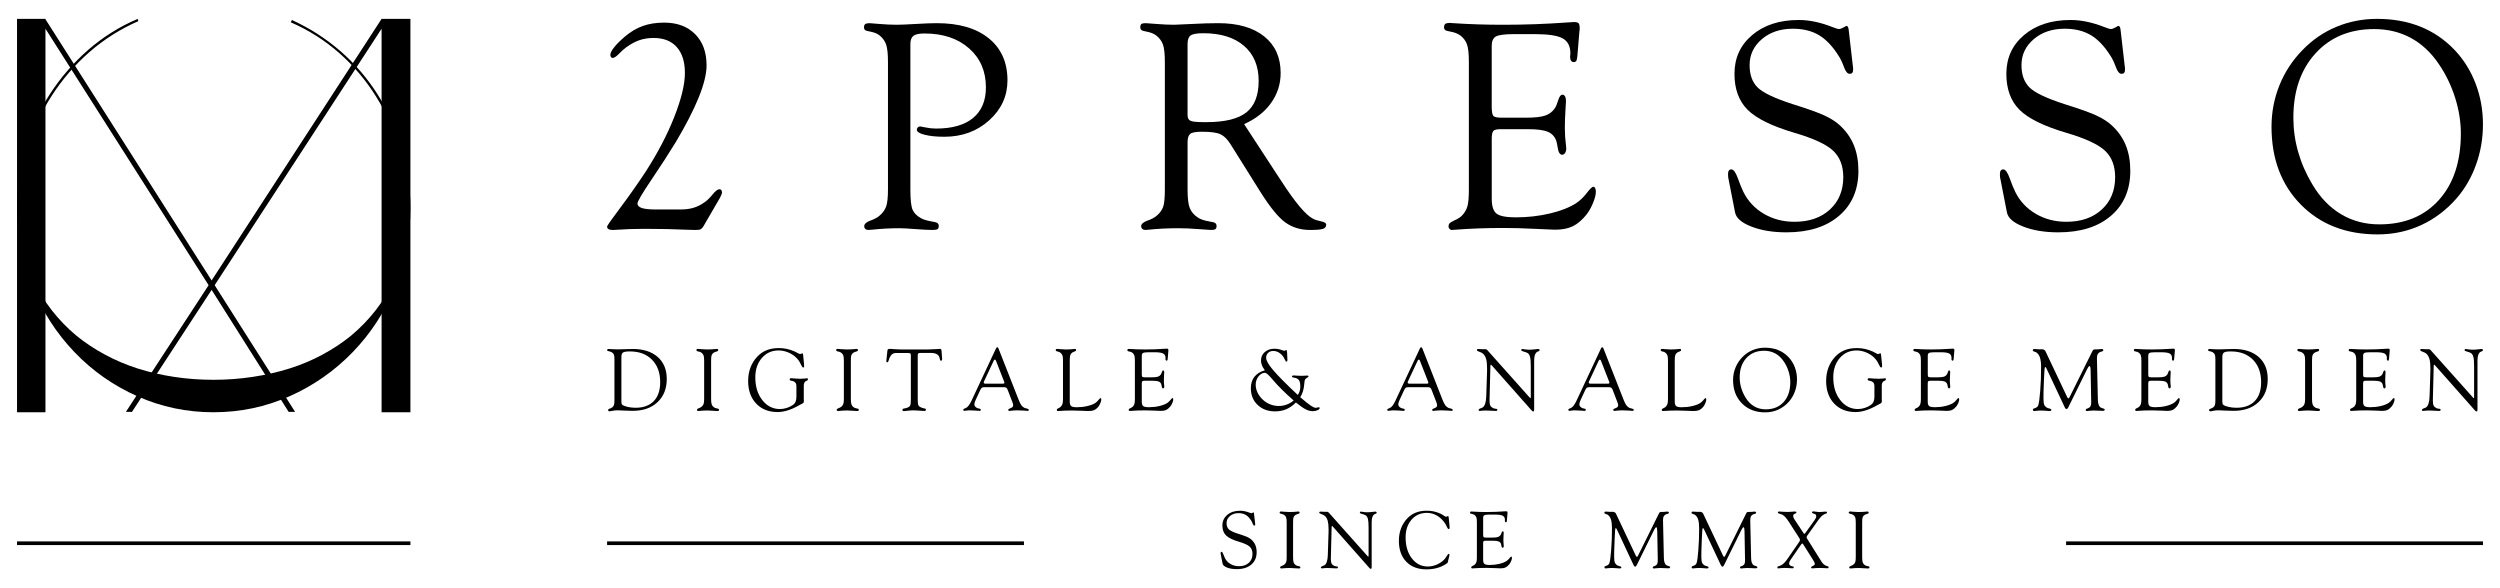 <?xml version="1.0" encoding="utf-8"?>
<!-- Generator: Adobe Illustrator 15.1.0, SVG Export Plug-In  -->
<!DOCTYPE svg PUBLIC "-//W3C//DTD SVG 1.1//EN" "http://www.w3.org/Graphics/SVG/1.1/DTD/svg11.dtd">
<svg version="1.1"
	 xmlns="http://www.w3.org/2000/svg" xmlns:xlink="http://www.w3.org/1999/xlink" xmlns:a="http://ns.adobe.com/AdobeSVGViewerExtensions/3.0/"
	 x="0px" y="0px" width="170px" height="40px" viewBox="-1.158 -1.283 170 40" enable-background="new -1.158 -1.283 170 40"
	 xml:space="preserve">
<defs>
</defs>
<path d="M81.977,37.042l-0.121-0.615c-0.003-0.013-0.006-0.026-0.008-0.04c-0.002-0.015-0.003-0.034-0.003-0.06
	c0-0.03,0.005-0.053,0.016-0.066c0.011-0.015,0.027-0.021,0.048-0.021c0.04,0,0.08,0.056,0.121,0.169
	c0.036,0.102,0.07,0.187,0.104,0.255c0.086,0.172,0.214,0.308,0.384,0.407c0.17,0.099,0.362,0.148,0.575,0.148
	c0.277,0,0.5-0.076,0.667-0.229s0.251-0.354,0.251-0.605c0-0.208-0.062-0.371-0.187-0.49s-0.366-0.231-0.727-0.337
	c-0.428-0.125-0.724-0.27-0.887-0.434c-0.165-0.164-0.246-0.388-0.246-0.67c0-0.298,0.111-0.54,0.334-0.727
	c0.223-0.188,0.515-0.28,0.874-0.28c0.201,0,0.414,0.044,0.64,0.134c0.061,0.023,0.099,0.035,0.115,0.035
	c0.025,0,0.054-0.01,0.087-0.03c0.033-0.02,0.053-0.029,0.06-0.029c0.009,0,0.017,0.008,0.024,0.021
	c0.007,0.015,0.012,0.032,0.014,0.054l0.078,0.672c0.002,0.009,0.003,0.019,0.004,0.029s0.001,0.025,0.001,0.043
	c0,0.026-0.005,0.047-0.016,0.06c-0.011,0.012-0.027,0.019-0.048,0.019c-0.041,0-0.077-0.042-0.107-0.126
	c-0.03-0.085-0.063-0.152-0.097-0.205c-0.115-0.182-0.239-0.313-0.375-0.393c-0.135-0.08-0.299-0.12-0.49-0.12
	c-0.234,0-0.429,0.065-0.583,0.195c-0.154,0.13-0.231,0.292-0.231,0.487c0,0.175,0.049,0.313,0.146,0.412s0.318,0.204,0.662,0.315
	c0.288,0.09,0.491,0.161,0.607,0.216s0.209,0.114,0.279,0.179c0.12,0.109,0.208,0.233,0.266,0.374c0.057,0.139,0.086,0.3,0.086,0.48
	c0,0.353-0.121,0.632-0.363,0.839s-0.572,0.311-0.991,0.311c-0.258,0-0.479-0.036-0.662-0.109
	C82.098,37.236,81.996,37.147,81.977,37.042z"/>
<path d="M86.336,36.614v-2.382c0-0.155-0.012-0.266-0.036-0.33c-0.024-0.064-0.067-0.119-0.127-0.164
	c-0.043-0.035-0.107-0.062-0.193-0.077c-0.002,0-0.004,0-0.006,0c-0.048-0.01-0.08-0.021-0.094-0.033
	c-0.014-0.012-0.021-0.031-0.021-0.056c0-0.027,0.008-0.046,0.024-0.057c0.016-0.011,0.044-0.017,0.086-0.017
	c0.012,0,0.08,0.006,0.203,0.018s0.238,0.018,0.345,0.018c0.189,0,0.375-0.01,0.556-0.029c0.032-0.004,0.051-0.006,0.057-0.006
	c0.025,0,0.045,0.008,0.062,0.021c0.016,0.015,0.024,0.032,0.024,0.052c0,0.021-0.008,0.039-0.023,0.054
	c-0.015,0.014-0.052,0.029-0.109,0.045c-0.048,0.015-0.086,0.028-0.113,0.042s-0.051,0.029-0.073,0.047
	c-0.046,0.04-0.079,0.088-0.098,0.146c-0.019,0.057-0.028,0.166-0.028,0.327v2.388c0,0.157,0.013,0.271,0.038,0.341
	c0.025,0.07,0.069,0.128,0.131,0.175c0.047,0.036,0.111,0.061,0.193,0.075c0.006,0.002,0.009,0.003,0.011,0.003
	c0.049,0.007,0.081,0.017,0.097,0.029c0.017,0.013,0.024,0.03,0.024,0.054c0,0.028-0.008,0.048-0.023,0.06
	c-0.015,0.01-0.046,0.016-0.092,0.016c-0.056,0-0.149-0.006-0.279-0.016c-0.131-0.012-0.236-0.017-0.314-0.017
	c-0.168,0-0.339,0.009-0.513,0.026c-0.036,0.004-0.058,0.006-0.064,0.006c-0.029,0-0.051-0.006-0.066-0.019s-0.023-0.03-0.023-0.052
	c0-0.039,0.035-0.073,0.104-0.102c0.006-0.002,0.009-0.003,0.011-0.003c0.038-0.013,0.071-0.026,0.101-0.043
	c0.029-0.016,0.057-0.034,0.082-0.056c0.054-0.049,0.092-0.104,0.114-0.166C86.325,36.871,86.336,36.765,86.336,36.614z"/>
<path d="M89.134,36.438l0.046-1.432c0.002-0.034,0.003-0.07,0.004-0.11c0.001-0.039,0.001-0.096,0.001-0.169
	c0-0.25-0.019-0.444-0.055-0.581s-0.097-0.248-0.181-0.332c-0.061-0.059-0.142-0.104-0.245-0.136
	c-0.102-0.031-0.153-0.066-0.153-0.105c0-0.023,0.007-0.04,0.02-0.05c0.014-0.01,0.04-0.016,0.079-0.018
	c0.009,0,0.041,0.002,0.094,0.007c0.054,0.004,0.101,0.007,0.142,0.007h0.148c0.054,0,0.09,0.004,0.11,0.014
	c0.02,0.009,0.041,0.025,0.062,0.051l2.624,2.943c0.018,0.018,0.031,0.029,0.039,0.035c0.008,0.005,0.015,0.008,0.021,0.008
	c0.005,0,0.009-0.008,0.012-0.023c0.003-0.015,0.004-0.039,0.004-0.07v-1.875c0-0.279-0.015-0.478-0.044-0.595
	c-0.03-0.117-0.08-0.199-0.152-0.246c-0.061-0.037-0.142-0.068-0.245-0.093c-0.102-0.023-0.153-0.054-0.153-0.09
	c0-0.02,0.006-0.036,0.019-0.051c0.012-0.015,0.026-0.021,0.043-0.021c0.011,0,0.064,0.008,0.162,0.022
	c0.098,0.016,0.192,0.023,0.283,0.023c0.103,0,0.213-0.008,0.332-0.023c0.119-0.015,0.186-0.022,0.2-0.022
	c0.034,0.002,0.06,0.009,0.078,0.021s0.027,0.027,0.027,0.047s-0.005,0.035-0.015,0.047s-0.033,0.023-0.068,0.036l-0.006,0.003
	c-0.044,0.014-0.079,0.031-0.102,0.051c-0.05,0.045-0.088,0.11-0.113,0.197c-0.025,0.087-0.037,0.195-0.037,0.326v3.024
	c0,0.059-0.005,0.098-0.015,0.115s-0.026,0.027-0.049,0.027c-0.013,0-0.027-0.006-0.043-0.017c-0.017-0.011-0.035-0.028-0.057-0.054
	l-2.465-2.79c-0.013-0.015-0.025-0.027-0.038-0.038s-0.02-0.016-0.021-0.016c-0.009,0-0.017,0.005-0.023,0.016
	s-0.01,0.026-0.012,0.046l-0.048,1.938c0,0.031-0.001,0.07-0.003,0.119c-0.002,0.048-0.003,0.082-0.003,0.102
	c0,0.15,0.016,0.258,0.047,0.323s0.089,0.12,0.173,0.163c0.036,0.018,0.087,0.03,0.155,0.037h0.006
	c0.041,0.004,0.068,0.011,0.082,0.021c0.014,0.01,0.02,0.025,0.02,0.047c0,0.026-0.007,0.045-0.022,0.055s-0.05,0.015-0.104,0.015
	c-0.03,0-0.115-0.004-0.255-0.013s-0.264-0.014-0.371-0.014c-0.063,0-0.131,0.005-0.207,0.014s-0.118,0.013-0.129,0.013
	c-0.027,0-0.045-0.004-0.056-0.013s-0.017-0.022-0.017-0.04c0-0.043,0.036-0.078,0.107-0.105h0.003
	c0.003-0.002,0.006-0.002,0.008-0.002c0.054-0.017,0.094-0.033,0.121-0.049c0.145-0.09,0.223-0.321,0.233-0.695
	C89.134,36.451,89.134,36.442,89.134,36.438z"/>
<path d="M97.278,36.993c-0.197,0.147-0.415,0.257-0.653,0.33c-0.238,0.074-0.5,0.11-0.787,0.11c-0.578,0-1.035-0.174-1.37-0.521
	c-0.335-0.348-0.502-0.821-0.502-1.421c0-0.303,0.048-0.582,0.144-0.838s0.237-0.482,0.423-0.68c0.167-0.177,0.36-0.31,0.58-0.397
	s0.471-0.131,0.752-0.131c0.165,0,0.323,0.016,0.474,0.048s0.301,0.082,0.45,0.15c0.064,0.028,0.138,0.071,0.222,0.129
	c0.083,0.058,0.137,0.086,0.162,0.086c0.017,0,0.039-0.009,0.067-0.025c0.029-0.018,0.048-0.025,0.059-0.025
	c0.016,0,0.029,0.009,0.038,0.026c0.009,0.019,0.015,0.046,0.019,0.084l0.054,0.571c0.002,0.015,0.003,0.03,0.004,0.046
	s0.001,0.037,0.001,0.064c0,0.036-0.005,0.061-0.014,0.074c-0.009,0.013-0.024,0.02-0.046,0.02c-0.043,0-0.087-0.055-0.134-0.164
	c-0.032-0.076-0.061-0.136-0.086-0.177c-0.154-0.243-0.341-0.431-0.56-0.563s-0.455-0.197-0.705-0.197
	c-0.428,0-0.776,0.154-1.044,0.463s-0.403,0.712-0.403,1.21c0,0.578,0.142,1.052,0.425,1.421c0.283,0.368,0.642,0.553,1.077,0.553
	c0.197,0,0.391-0.038,0.583-0.115c0.192-0.077,0.361-0.186,0.508-0.325c0.07-0.066,0.137-0.152,0.2-0.26s0.11-0.162,0.141-0.162
	c0.015,0,0.026,0.008,0.035,0.021c0.009,0.015,0.014,0.033,0.014,0.055c0,0.007-0.001,0.019-0.004,0.034
	c-0.002,0.017-0.006,0.034-0.012,0.054L97.278,36.993z"/>
<path d="M99.27,36.614v-2.382c0-0.155-0.011-0.266-0.035-0.33s-0.064-0.12-0.124-0.167c-0.025-0.018-0.052-0.032-0.082-0.044
	c-0.029-0.012-0.067-0.021-0.114-0.03c-0.046-0.008-0.077-0.017-0.091-0.028c-0.015-0.012-0.021-0.028-0.021-0.05
	c0.001-0.032,0.009-0.054,0.022-0.064c0.014-0.011,0.041-0.018,0.082-0.02c0.007,0,0.032,0.002,0.075,0.006
	c0.295,0.02,0.608,0.029,0.938,0.029c0.399,0,0.797-0.014,1.195-0.043c0.073-0.005,0.117-0.008,0.131-0.008
	c0.045,0,0.074,0.008,0.087,0.022c0.014,0.016,0.02,0.045,0.02,0.088v0.034c0,0.002,0,0.006-0.002,0.012
	c-0.002,0.005-0.002,0.014-0.002,0.026l-0.038,0.451c-0.003,0.045-0.01,0.075-0.019,0.09c-0.009,0.016-0.024,0.023-0.046,0.025
	c-0.023,0-0.041-0.008-0.054-0.025c-0.012-0.017-0.019-0.042-0.019-0.073c0-0.008,0.001-0.019,0.003-0.033
	c0.001-0.014,0.002-0.023,0.002-0.029c0-0.134-0.048-0.229-0.144-0.281c-0.096-0.055-0.272-0.081-0.528-0.081h-0.384
	c-0.181,0-0.297,0.016-0.348,0.046c-0.051,0.03-0.077,0.088-0.077,0.174v1.134c0,0.099,0.011,0.158,0.034,0.179
	s0.074,0.031,0.155,0.031h0.451c0.168,0,0.291-0.014,0.368-0.041c0.077-0.026,0.137-0.072,0.18-0.137
	c0.021-0.03,0.042-0.08,0.063-0.149c0.021-0.068,0.048-0.103,0.082-0.103c0.02,0,0.036,0.01,0.047,0.031s0.017,0.052,0.017,0.089
	c0,0.009-0.003,0.069-0.011,0.182c-0.007,0.111-0.011,0.221-0.011,0.326c0,0.101,0.007,0.207,0.021,0.319
	c0.004,0.03,0.006,0.051,0.006,0.06c0,0.032-0.008,0.06-0.023,0.082s-0.033,0.033-0.052,0.033c-0.045,0-0.074-0.044-0.086-0.132
	c-0.009-0.061-0.019-0.106-0.03-0.137c-0.03-0.077-0.084-0.131-0.161-0.162s-0.2-0.047-0.368-0.047h-0.519
	c-0.068,0-0.112,0.01-0.133,0.031s-0.031,0.071-0.031,0.148v1.122c0,0.138,0.03,0.23,0.09,0.276c0.06,0.047,0.18,0.07,0.361,0.07
	c0.222,0,0.435-0.023,0.638-0.071c0.203-0.047,0.368-0.111,0.496-0.192c0.071-0.046,0.138-0.109,0.2-0.188
	c0.062-0.08,0.104-0.12,0.125-0.12c0.014,0,0.026,0.009,0.035,0.025c0.009,0.018,0.014,0.04,0.014,0.068
	c0,0.053-0.017,0.12-0.051,0.205c-0.034,0.084-0.075,0.157-0.124,0.22c-0.084,0.104-0.17,0.177-0.259,0.22
	c-0.089,0.043-0.201,0.064-0.337,0.064c-0.036,0-0.162-0.005-0.377-0.016s-0.413-0.016-0.589-0.016c-0.317,0-0.617,0.01-0.9,0.031
	c-0.041,0.004-0.066,0.006-0.075,0.006c-0.013,0-0.025-0.007-0.039-0.021c-0.013-0.013-0.02-0.028-0.02-0.044
	c0-0.023,0.006-0.043,0.019-0.058c0.013-0.016,0.041-0.033,0.083-0.053c0.003-0.002,0.007-0.003,0.011-0.005
	c0.066-0.029,0.115-0.061,0.145-0.094c0.046-0.049,0.079-0.104,0.098-0.168C99.26,36.867,99.27,36.762,99.27,36.614z"/>
<path d="M108.781,34.7c-0.011-0.021-0.022-0.039-0.035-0.053s-0.023-0.02-0.032-0.02c-0.02,0-0.035,0.053-0.045,0.158
	s-0.021,0.306-0.032,0.602l-0.027,0.732c-0.001,0.063-0.003,0.129-0.004,0.196c-0.001,0.068-0.001,0.161-0.001,0.279
	c0,0.181,0.015,0.308,0.044,0.38c0.03,0.073,0.083,0.133,0.16,0.182c0.034,0.021,0.084,0.039,0.15,0.054
	c0.003,0.002,0.006,0.003,0.008,0.003h0.005c0.081,0.02,0.121,0.049,0.121,0.088c0,0.021-0.01,0.039-0.031,0.052
	s-0.049,0.019-0.084,0.019c-0.014,0-0.047-0.003-0.1-0.008c-0.177-0.017-0.344-0.024-0.499-0.024c-0.072,0-0.146,0.005-0.223,0.017
	c-0.077,0.01-0.118,0.016-0.124,0.016c-0.021,0-0.042-0.009-0.061-0.025c-0.019-0.018-0.028-0.036-0.028-0.058
	c0-0.015,0.005-0.029,0.014-0.043c0.009-0.015,0.019-0.023,0.029-0.027c0.006-0.002,0.011-0.003,0.017-0.005
	c0.011-0.004,0.019-0.006,0.024-0.006c0.095-0.034,0.159-0.066,0.191-0.1c0.032-0.031,0.056-0.075,0.072-0.131
	c0.038-0.116,0.075-0.403,0.111-0.859c0.037-0.457,0.055-0.952,0.055-1.485c0-0.245-0.022-0.44-0.067-0.584
	c-0.045-0.145-0.117-0.252-0.215-0.323c-0.023-0.021-0.064-0.037-0.124-0.052c-0.003-0.002-0.006-0.003-0.008-0.003l-0.008-0.002
	c-0.064-0.02-0.097-0.049-0.097-0.086c0-0.027,0.009-0.047,0.026-0.06c0.018-0.013,0.046-0.019,0.083-0.019
	c0.016,0,0.059,0.003,0.129,0.01c0.07,0.006,0.131,0.009,0.185,0.009h0.043c0.007-0.002,0.017-0.003,0.027-0.004
	s0.027-0.001,0.051-0.001c0.125,0,0.208,0.045,0.25,0.134l0.002,0.006l1.348,2.852c0.011,0.023,0.022,0.041,0.035,0.053
	c0.012,0.012,0.025,0.018,0.037,0.018c0.013,0,0.025-0.007,0.037-0.019c0.012-0.013,0.024-0.033,0.039-0.063l1.426-2.879
	c0.002-0.003,0.005-0.01,0.011-0.019c0.025-0.048,0.067-0.072,0.126-0.072h0.115c0.052,0,0.112-0.004,0.18-0.013
	c0.068-0.008,0.109-0.012,0.124-0.012c0.036,0,0.064,0.006,0.084,0.019s0.031,0.03,0.031,0.054c0,0.04-0.034,0.069-0.102,0.089
	h-0.002c-0.031,0.004-0.057,0.01-0.08,0.018s-0.042,0.019-0.058,0.03c-0.057,0.038-0.098,0.083-0.121,0.136
	c-0.023,0.053-0.035,0.134-0.035,0.241v0.069l0.057,2.466c0,0.007,0,0.019,0,0.034c0.005,0.272,0.07,0.439,0.196,0.503
	c0.025,0.012,0.063,0.025,0.113,0.04c0.005,0.002,0.011,0.003,0.016,0.005h0.002c0.066,0.019,0.1,0.043,0.1,0.075
	c0,0.025-0.011,0.045-0.032,0.058c-0.021,0.014-0.053,0.021-0.094,0.021c-0.042,0-0.126-0.004-0.254-0.011s-0.234-0.011-0.318-0.011
	c-0.083,0-0.168,0.005-0.258,0.017c-0.089,0.01-0.137,0.016-0.143,0.016c-0.028,0-0.049-0.005-0.063-0.015
	c-0.013-0.01-0.02-0.024-0.02-0.044c0-0.025,0.007-0.045,0.02-0.06c0.014-0.015,0.045-0.029,0.095-0.046
	c0.007-0.002,0.016-0.004,0.024-0.008s0.022-0.01,0.04-0.019c0.06-0.029,0.101-0.07,0.125-0.124c0.024-0.054,0.036-0.14,0.036-0.258
	c0-0.02,0-0.055-0.002-0.105c-0.002-0.052-0.002-0.091-0.002-0.12l-0.032-1.74c-0.004-0.097-0.011-0.165-0.021-0.205
	s-0.026-0.061-0.046-0.061c-0.018,0-0.04,0.016-0.064,0.046s-0.053,0.077-0.083,0.14l-1.166,2.366
	c-0.021,0.046-0.042,0.079-0.06,0.098c-0.019,0.019-0.039,0.028-0.061,0.028c-0.023,0-0.045-0.011-0.064-0.031
	s-0.039-0.052-0.056-0.095L108.781,34.7z"/>
<path d="M114.71,34.7c-0.011-0.021-0.022-0.039-0.035-0.053s-0.023-0.02-0.032-0.02c-0.02,0-0.035,0.053-0.046,0.158
	s-0.021,0.306-0.032,0.602l-0.026,0.732c-0.002,0.063-0.003,0.129-0.004,0.196c-0.001,0.068-0.001,0.161-0.001,0.279
	c0,0.181,0.015,0.308,0.044,0.38c0.03,0.073,0.083,0.133,0.16,0.182c0.034,0.021,0.084,0.039,0.15,0.054
	c0.004,0.002,0.006,0.003,0.008,0.003h0.005c0.081,0.02,0.121,0.049,0.121,0.088c0,0.021-0.011,0.039-0.031,0.052
	s-0.049,0.019-0.084,0.019c-0.014,0-0.047-0.003-0.099-0.008c-0.178-0.017-0.344-0.024-0.5-0.024c-0.071,0-0.146,0.005-0.223,0.017
	c-0.077,0.01-0.118,0.016-0.124,0.016c-0.021,0-0.042-0.009-0.061-0.025c-0.019-0.018-0.028-0.036-0.028-0.058
	c0-0.015,0.004-0.029,0.013-0.043c0.009-0.015,0.019-0.023,0.03-0.027c0.005-0.002,0.011-0.003,0.016-0.005
	c0.011-0.004,0.019-0.006,0.024-0.006c0.095-0.034,0.158-0.066,0.19-0.1c0.032-0.031,0.057-0.075,0.073-0.131
	c0.038-0.116,0.075-0.403,0.111-0.859c0.037-0.457,0.055-0.952,0.055-1.485c0-0.245-0.022-0.44-0.067-0.584
	c-0.044-0.145-0.116-0.252-0.215-0.323c-0.023-0.021-0.064-0.037-0.123-0.052c-0.004-0.002-0.006-0.003-0.008-0.003l-0.008-0.002
	c-0.064-0.02-0.097-0.049-0.097-0.086c0-0.027,0.009-0.047,0.027-0.06c0.018-0.013,0.045-0.019,0.083-0.019
	c0.016,0,0.059,0.003,0.129,0.01c0.07,0.006,0.132,0.009,0.186,0.009h0.043c0.007-0.002,0.016-0.003,0.026-0.004
	s0.028-0.001,0.051-0.001c0.125,0,0.208,0.045,0.25,0.134l0.003,0.006l1.348,2.852c0.011,0.023,0.022,0.041,0.035,0.053
	c0.013,0.012,0.025,0.018,0.038,0.018c0.012,0,0.024-0.007,0.036-0.019c0.012-0.013,0.024-0.033,0.039-0.063l1.426-2.879
	c0.002-0.003,0.005-0.01,0.011-0.019c0.025-0.048,0.067-0.072,0.126-0.072h0.116c0.052,0,0.112-0.004,0.18-0.013
	c0.068-0.008,0.109-0.012,0.123-0.012c0.036,0,0.064,0.006,0.085,0.019s0.031,0.03,0.031,0.054c0,0.04-0.034,0.069-0.102,0.089
	h-0.003c-0.03,0.004-0.057,0.01-0.079,0.018s-0.042,0.019-0.058,0.03c-0.057,0.038-0.098,0.083-0.121,0.136
	c-0.023,0.053-0.035,0.134-0.035,0.241v0.069l0.056,2.466c0,0.007,0,0.019,0,0.034c0.006,0.272,0.071,0.439,0.196,0.503
	c0.025,0.012,0.063,0.025,0.113,0.04c0.005,0.002,0.011,0.003,0.016,0.005h0.003c0.066,0.019,0.099,0.043,0.099,0.075
	c0,0.025-0.011,0.045-0.032,0.058c-0.021,0.014-0.053,0.021-0.094,0.021c-0.041,0-0.125-0.004-0.253-0.011s-0.234-0.011-0.318-0.011
	c-0.083,0-0.168,0.005-0.258,0.017c-0.089,0.01-0.137,0.016-0.142,0.016c-0.029,0-0.05-0.005-0.063-0.015
	c-0.013-0.01-0.02-0.024-0.02-0.044c0-0.025,0.007-0.045,0.02-0.06c0.014-0.015,0.045-0.029,0.096-0.046
	c0.007-0.002,0.015-0.004,0.024-0.008s0.022-0.01,0.041-0.019c0.059-0.029,0.101-0.07,0.125-0.124
	c0.024-0.054,0.037-0.14,0.037-0.258c0-0.02-0.001-0.055-0.003-0.105c-0.002-0.052-0.003-0.091-0.003-0.12l-0.032-1.74
	c-0.003-0.097-0.011-0.165-0.021-0.205s-0.026-0.061-0.045-0.061c-0.018,0-0.04,0.016-0.064,0.046s-0.053,0.077-0.083,0.14
	l-1.165,2.366c-0.021,0.046-0.042,0.079-0.061,0.098c-0.019,0.019-0.039,0.028-0.061,0.028c-0.023,0-0.045-0.011-0.064-0.031
	s-0.039-0.052-0.057-0.095L114.71,34.7z"/>
<path d="M120.439,36.652l0.769-1.12c0.011-0.014,0.018-0.03,0.022-0.048c0.004-0.019,0.007-0.04,0.007-0.064
	c0-0.017-0.003-0.032-0.008-0.049c-0.006-0.016-0.014-0.032-0.024-0.048l-0.682-1.059c-0.109-0.17-0.196-0.292-0.262-0.365
	s-0.134-0.131-0.206-0.174c-0.029-0.017-0.058-0.03-0.087-0.041c-0.029-0.011-0.066-0.021-0.111-0.029
	c-0.003-0.002-0.009-0.004-0.016-0.006c-0.07-0.021-0.104-0.049-0.104-0.083c0-0.02,0.008-0.035,0.024-0.048s0.04-0.02,0.07-0.02
	c0.002,0,0.066,0.006,0.192,0.016c0.126,0.01,0.251,0.015,0.375,0.015c0.084,0,0.182-0.005,0.293-0.015s0.18-0.016,0.207-0.016
	c0.036,0.002,0.061,0.008,0.076,0.018s0.023,0.026,0.023,0.05c0,0.032-0.02,0.055-0.059,0.067c-0.014,0.004-0.027,0.007-0.038,0.011
	c-0.038,0.013-0.067,0.032-0.09,0.058c-0.022,0.026-0.034,0.056-0.034,0.09s0.009,0.075,0.028,0.124
	c0.019,0.048,0.046,0.099,0.082,0.15l0.577,0.875l0.005,0.009c0.03,0.046,0.053,0.069,0.067,0.069c0.011,0,0.023-0.006,0.037-0.019
	c0.013-0.013,0.028-0.03,0.044-0.054l0.612-0.852c0.043-0.064,0.074-0.117,0.092-0.158c0.019-0.041,0.028-0.079,0.028-0.113
	c0-0.037-0.01-0.071-0.03-0.101c-0.02-0.029-0.044-0.049-0.075-0.058c-0.018-0.005-0.041-0.012-0.069-0.019
	c-0.075-0.019-0.113-0.047-0.113-0.086c0-0.023,0.006-0.04,0.018-0.05s0.034-0.016,0.066-0.018c0.03,0,0.095,0.008,0.193,0.022
	c0.099,0.016,0.183,0.023,0.252,0.023c0.043,0,0.104-0.005,0.184-0.015s0.137-0.015,0.173-0.015c0.054,0,0.089,0.004,0.106,0.013
	s0.025,0.025,0.025,0.049c0,0.035-0.03,0.063-0.091,0.083h-0.003c-0.012,0.004-0.026,0.008-0.043,0.014
	c-0.016,0.005-0.031,0.012-0.045,0.019c-0.07,0.038-0.133,0.082-0.189,0.134c-0.056,0.053-0.121,0.129-0.195,0.229l-0.787,1.106
	c-0.011,0.017-0.019,0.033-0.024,0.05c-0.006,0.018-0.008,0.033-0.008,0.05c0,0.015,0.002,0.029,0.008,0.044
	c0.005,0.016,0.013,0.031,0.024,0.047l0.975,1.559c0.041,0.067,0.09,0.127,0.147,0.177s0.118,0.089,0.183,0.115l0.064,0.017
	c0.002,0,0.003,0,0.005,0c0.059,0.013,0.088,0.037,0.088,0.075c0,0.026-0.007,0.046-0.021,0.056
	c-0.014,0.012-0.04,0.017-0.078,0.017c-0.007,0-0.064-0.004-0.172-0.011s-0.209-0.011-0.306-0.011c-0.165,0-0.327,0.008-0.486,0.024
	c-0.025,0.002-0.041,0.002-0.048,0.002c-0.025,0-0.044-0.005-0.057-0.016s-0.019-0.027-0.019-0.049c0-0.033,0.042-0.068,0.126-0.104
	c0.084-0.035,0.126-0.082,0.126-0.14c0-0.02-0.009-0.051-0.028-0.093c-0.019-0.042-0.044-0.09-0.077-0.144l-0.661-1.05
	c-0.025-0.039-0.043-0.064-0.054-0.076s-0.021-0.018-0.03-0.018c-0.012,0-0.027,0.008-0.045,0.024
	c-0.018,0.016-0.036,0.038-0.054,0.066l-0.72,1.048c-0.027,0.039-0.047,0.078-0.061,0.118c-0.013,0.039-0.02,0.078-0.02,0.118
	c0,0.034,0.015,0.066,0.046,0.098c0.03,0.031,0.069,0.055,0.118,0.068c0.018,0.006,0.043,0.01,0.075,0.014
	c0.052,0.005,0.078,0.028,0.078,0.069c0,0.021-0.008,0.038-0.024,0.049c-0.017,0.011-0.042,0.016-0.075,0.016
	c-0.017,0-0.084-0.004-0.204-0.013c-0.12-0.009-0.231-0.014-0.333-0.014c-0.079,0-0.166,0.005-0.259,0.017
	c-0.094,0.01-0.147,0.016-0.16,0.016c-0.023,0-0.039-0.006-0.047-0.016c-0.008-0.012-0.012-0.029-0.012-0.055
	c0-0.022,0.006-0.04,0.018-0.052s0.042-0.023,0.09-0.036c0.018-0.004,0.035-0.008,0.05-0.013c0.015-0.004,0.035-0.012,0.058-0.022
	c0.079-0.032,0.158-0.089,0.238-0.169C120.241,36.929,120.334,36.81,120.439,36.652z"/>
<path d="M125.034,36.614v-2.382c0-0.155-0.012-0.266-0.036-0.33c-0.024-0.064-0.067-0.119-0.127-0.164
	c-0.043-0.035-0.107-0.062-0.193-0.077c-0.002,0-0.004,0-0.006,0c-0.048-0.01-0.08-0.021-0.094-0.033
	c-0.014-0.012-0.021-0.031-0.021-0.056c0-0.027,0.008-0.046,0.024-0.057c0.016-0.011,0.044-0.017,0.086-0.017
	c0.012,0,0.08,0.006,0.203,0.018s0.238,0.018,0.345,0.018c0.189,0,0.375-0.01,0.556-0.029c0.032-0.004,0.051-0.006,0.057-0.006
	c0.025,0,0.045,0.008,0.062,0.021c0.016,0.015,0.024,0.032,0.024,0.052c0,0.021-0.008,0.039-0.023,0.054
	c-0.015,0.014-0.052,0.029-0.109,0.045c-0.048,0.015-0.086,0.028-0.113,0.042s-0.051,0.029-0.073,0.047
	c-0.046,0.04-0.079,0.088-0.098,0.146c-0.019,0.057-0.028,0.166-0.028,0.327v2.388c0,0.157,0.013,0.271,0.038,0.341
	c0.025,0.07,0.069,0.128,0.131,0.175c0.047,0.036,0.111,0.061,0.193,0.075c0.006,0.002,0.009,0.003,0.011,0.003
	c0.049,0.007,0.081,0.017,0.097,0.029c0.017,0.013,0.024,0.03,0.024,0.054c0,0.028-0.008,0.048-0.023,0.06
	c-0.015,0.01-0.046,0.016-0.092,0.016c-0.056,0-0.149-0.006-0.279-0.016c-0.131-0.012-0.236-0.017-0.314-0.017
	c-0.168,0-0.339,0.009-0.513,0.026c-0.036,0.004-0.058,0.006-0.064,0.006c-0.029,0-0.051-0.006-0.066-0.019s-0.023-0.03-0.023-0.052
	c0-0.039,0.035-0.073,0.104-0.102c0.006-0.002,0.009-0.003,0.011-0.003c0.038-0.013,0.071-0.026,0.101-0.043
	c0.029-0.016,0.057-0.034,0.082-0.056c0.054-0.049,0.092-0.104,0.114-0.166C125.022,36.871,125.034,36.765,125.034,36.614z"/>
<path d="M40.624,25.946v-2.813c0-0.146-0.014-0.25-0.042-0.313c-0.029-0.061-0.079-0.113-0.151-0.156
	c-0.037-0.021-0.092-0.04-0.165-0.056c-0.008-0.002-0.013-0.003-0.015-0.003c-0.053-0.01-0.087-0.021-0.103-0.032
	s-0.023-0.029-0.023-0.053c0-0.02,0.012-0.036,0.035-0.052c0.023-0.014,0.054-0.021,0.091-0.021c0.002,0,0.069,0.004,0.201,0.014
	c0.132,0.008,0.262,0.013,0.392,0.013c0.1,0,0.264-0.005,0.492-0.013c0.228-0.01,0.405-0.014,0.533-0.014
	c0.72,0,1.285,0.182,1.696,0.543c0.411,0.363,0.616,0.862,0.616,1.499c0,0.656-0.209,1.181-0.628,1.575
	c-0.418,0.393-0.98,0.59-1.684,0.59c-0.194,0-0.405-0.006-0.632-0.018c-0.228-0.012-0.361-0.018-0.398-0.018
	c-0.119,0-0.238,0.012-0.358,0.035c-0.119,0.023-0.18,0.035-0.182,0.035c-0.028,0-0.053-0.008-0.075-0.025
	c-0.022-0.016-0.034-0.033-0.034-0.051c0-0.027,0.01-0.05,0.029-0.067s0.058-0.035,0.115-0.053c0.008-0.004,0.02-0.009,0.035-0.015
	c0.055-0.023,0.093-0.045,0.114-0.064c0.051-0.043,0.087-0.098,0.109-0.162C40.613,26.187,40.624,26.085,40.624,25.946z
	 M41.096,26.002c0,0.072,0.005,0.126,0.015,0.163c0.01,0.035,0.025,0.062,0.047,0.077c0.075,0.057,0.196,0.104,0.364,0.144
	c0.168,0.039,0.345,0.059,0.531,0.059c0.538,0,0.953-0.15,1.244-0.451c0.292-0.301,0.438-0.73,0.438-1.289
	c0-0.641-0.186-1.149-0.556-1.526s-0.872-0.565-1.504-0.565c-0.237,0-0.392,0.024-0.466,0.073c-0.075,0.049-0.112,0.152-0.112,0.311
	V26.002z"/>
<path d="M46.724,25.841v-2.599c0-0.17-0.013-0.29-0.04-0.36s-0.073-0.13-0.14-0.179c-0.047-0.039-0.117-0.067-0.211-0.085
	c-0.002,0-0.004,0-0.006,0c-0.053-0.01-0.087-0.021-0.103-0.035s-0.023-0.034-0.023-0.062c0-0.029,0.009-0.05,0.026-0.062
	s0.049-0.018,0.094-0.018c0.014,0,0.088,0.006,0.222,0.02c0.134,0.012,0.26,0.019,0.377,0.019c0.208,0,0.41-0.011,0.607-0.032
	c0.036-0.004,0.056-0.006,0.062-0.006c0.028,0,0.05,0.008,0.068,0.023s0.026,0.034,0.026,0.056c0,0.023-0.008,0.043-0.025,0.059
	s-0.056,0.032-0.119,0.05c-0.053,0.016-0.094,0.031-0.124,0.045c-0.029,0.016-0.056,0.032-0.079,0.052
	c-0.051,0.043-0.086,0.096-0.107,0.158c-0.021,0.063-0.031,0.182-0.031,0.357v2.604c0,0.172,0.014,0.296,0.042,0.372
	c0.027,0.076,0.075,0.14,0.144,0.19c0.051,0.039,0.121,0.066,0.211,0.082c0.006,0.002,0.01,0.003,0.012,0.003
	c0.053,0.008,0.088,0.019,0.105,0.032s0.026,0.033,0.026,0.059c0,0.031-0.008,0.053-0.025,0.064s-0.05,0.018-0.101,0.018
	c-0.061,0-0.163-0.006-0.305-0.018c-0.143-0.012-0.257-0.018-0.344-0.018c-0.184,0-0.371,0.01-0.56,0.029
	c-0.039,0.004-0.063,0.006-0.07,0.006c-0.032,0-0.056-0.007-0.072-0.021s-0.025-0.032-0.025-0.056c0-0.043,0.038-0.08,0.115-0.111
	c0.006-0.002,0.01-0.003,0.012-0.003c0.041-0.014,0.078-0.029,0.11-0.047s0.062-0.038,0.089-0.062
	c0.059-0.053,0.101-0.113,0.125-0.18C46.711,26.12,46.724,26.005,46.724,25.841z"/>
<path d="M52.998,25.683v-0.712c0-0.088-0.016-0.156-0.047-0.205c-0.031-0.049-0.084-0.091-0.158-0.126
	c-0.027-0.012-0.064-0.021-0.111-0.029h-0.006c-0.057-0.01-0.094-0.021-0.11-0.035s-0.025-0.032-0.025-0.056
	c0-0.031,0.007-0.054,0.023-0.065c0.016-0.014,0.048-0.02,0.097-0.02c0.014,0,0.09,0.006,0.228,0.02
	c0.138,0.012,0.269,0.019,0.392,0.019c0.096,0,0.206-0.007,0.332-0.021c0.023-0.002,0.041-0.004,0.053-0.006
	c0.004,0,0.01-0.001,0.018-0.003c0.02-0.006,0.031-0.009,0.035-0.009c0.021,0.002,0.037,0.008,0.047,0.02
	c0.01,0.01,0.015,0.026,0.015,0.048c0,0.023-0.005,0.042-0.015,0.058c-0.01,0.014-0.033,0.031-0.07,0.051
	c-0.016,0.004-0.03,0.009-0.042,0.015s-0.025,0.013-0.037,0.021c-0.042,0.031-0.071,0.071-0.09,0.12s-0.028,0.113-0.028,0.193v0.929
	c0,0.008,0.001,0.025,0.003,0.055c0.002,0.027,0.003,0.052,0.003,0.071c0,0.07-0.048,0.126-0.144,0.167
	c-0.051,0.023-0.092,0.044-0.124,0.062l-0.062,0.035c-0.534,0.305-1.02,0.457-1.458,0.457c-0.606,0-1.091-0.192-1.455-0.577
	c-0.364-0.385-0.546-0.896-0.546-1.535c0-0.33,0.053-0.635,0.158-0.916c0.106-0.279,0.261-0.528,0.467-0.745
	c0.188-0.197,0.401-0.343,0.641-0.437s0.515-0.141,0.826-0.141c0.188,0,0.371,0.02,0.55,0.059c0.179,0.039,0.355,0.098,0.527,0.176
	c0.049,0.021,0.116,0.056,0.2,0.103s0.142,0.07,0.173,0.07c0.016,0,0.04-0.009,0.071-0.026s0.054-0.026,0.067-0.026
	c0.018,0,0.031,0.009,0.04,0.028c0.009,0.018,0.015,0.048,0.019,0.089l0.062,0.627c0.002,0.018,0.003,0.035,0.004,0.053
	s0.001,0.042,0.001,0.073c0,0.037-0.005,0.063-0.015,0.074c-0.01,0.014-0.027,0.02-0.053,0.02c-0.039,0-0.086-0.063-0.142-0.188
	c-0.056-0.125-0.116-0.23-0.181-0.316c-0.152-0.199-0.351-0.357-0.594-0.477c-0.244-0.117-0.495-0.177-0.752-0.177
	c-0.462,0-0.841,0.171-1.137,0.513s-0.445,0.781-0.445,1.318c0,0.625,0.159,1.141,0.476,1.545c0.317,0.406,0.716,0.608,1.197,0.608
	c0.156,0,0.313-0.025,0.471-0.076c0.158-0.051,0.299-0.121,0.424-0.211c0.08-0.059,0.138-0.131,0.174-0.217
	C52.979,25.939,52.998,25.825,52.998,25.683z"/>
<path d="M56.225,25.841v-2.599c0-0.17-0.013-0.29-0.04-0.36s-0.073-0.13-0.139-0.179c-0.047-0.039-0.118-0.067-0.211-0.085
	c-0.002,0-0.004,0-0.006,0c-0.053-0.01-0.087-0.021-0.103-0.035s-0.023-0.034-0.023-0.062c0-0.029,0.009-0.05,0.026-0.062
	s0.049-0.018,0.094-0.018c0.014,0,0.087,0.006,0.222,0.02c0.134,0.012,0.26,0.019,0.377,0.019c0.208,0,0.41-0.011,0.607-0.032
	c0.035-0.004,0.056-0.006,0.062-0.006c0.027,0,0.05,0.008,0.067,0.023s0.026,0.034,0.026,0.056c0,0.023-0.008,0.043-0.025,0.059
	s-0.056,0.032-0.119,0.05c-0.053,0.016-0.094,0.031-0.123,0.045c-0.03,0.016-0.056,0.032-0.08,0.052
	c-0.051,0.043-0.086,0.096-0.107,0.158S56.7,23.066,56.7,23.242v2.604c0,0.172,0.014,0.296,0.041,0.372s0.075,0.14,0.144,0.19
	c0.051,0.039,0.121,0.066,0.211,0.082c0.006,0.002,0.01,0.003,0.012,0.003c0.053,0.008,0.088,0.019,0.106,0.032
	c0.018,0.014,0.026,0.033,0.026,0.059c0,0.031-0.008,0.053-0.025,0.064c-0.017,0.012-0.051,0.018-0.102,0.018
	c-0.061,0-0.162-0.006-0.305-0.018c-0.143-0.012-0.257-0.018-0.343-0.018c-0.184,0-0.371,0.01-0.561,0.029
	c-0.039,0.004-0.063,0.006-0.07,0.006c-0.031,0-0.055-0.007-0.072-0.021s-0.025-0.032-0.025-0.056c0-0.043,0.038-0.08,0.114-0.111
	c0.006-0.002,0.01-0.003,0.012-0.003c0.041-0.014,0.078-0.029,0.11-0.047s0.063-0.038,0.09-0.062c0.059-0.053,0.1-0.113,0.125-0.18
	C56.212,26.12,56.225,26.005,56.225,25.841z"/>
<path d="M60.779,25.894V22.87c0-0.057-0.012-0.096-0.037-0.117s-0.068-0.032-0.13-0.032h-0.836c-0.107,0-0.196,0.026-0.266,0.079
	s-0.131,0.141-0.186,0.264c-0.014,0.033-0.03,0.082-0.047,0.146c-0.025,0.096-0.06,0.145-0.103,0.146
	c-0.023-0.002-0.039-0.008-0.047-0.018s-0.012-0.03-0.012-0.062c0-0.023,0-0.043,0.001-0.059s0.002-0.03,0.004-0.044l0.064-0.604
	c0.006-0.053,0.019-0.088,0.04-0.104c0.021-0.018,0.074-0.025,0.16-0.025c0.025,0,0.117,0.006,0.274,0.02
	c0.157,0.012,0.302,0.019,0.433,0.019h1.875c0.147,0,0.306-0.007,0.477-0.019c0.171-0.014,0.27-0.02,0.295-0.02
	c0.041,0,0.071,0.008,0.091,0.025c0.02,0.016,0.031,0.043,0.035,0.08l0.041,0.545v0.041c0,0.039-0.006,0.068-0.018,0.086
	c-0.012,0.02-0.03,0.028-0.056,0.028c-0.043,0-0.071-0.039-0.085-0.117s-0.029-0.133-0.047-0.164
	c-0.039-0.078-0.102-0.139-0.188-0.182s-0.186-0.064-0.299-0.064h-0.781c-0.072,0-0.121,0.011-0.146,0.032s-0.038,0.063-0.038,0.123
	v3.041c0,0.182,0.015,0.303,0.045,0.361c0.03,0.061,0.09,0.109,0.181,0.148c0.045,0.021,0.105,0.04,0.182,0.056
	c0.01,0.002,0.018,0.004,0.023,0.006c0.053,0.008,0.087,0.019,0.103,0.03c0.016,0.014,0.023,0.032,0.023,0.058
	c0,0.031-0.011,0.054-0.032,0.069c-0.021,0.014-0.055,0.021-0.1,0.021c-0.049,0-0.149-0.007-0.302-0.021
	c-0.152-0.014-0.28-0.021-0.381-0.021c-0.135,0-0.277,0.009-0.425,0.026c-0.149,0.018-0.23,0.026-0.244,0.026
	c-0.035,0-0.063-0.008-0.083-0.021c-0.021-0.016-0.031-0.035-0.031-0.061c0-0.031,0.011-0.055,0.033-0.07
	c0.021-0.016,0.068-0.028,0.141-0.038c0.008-0.002,0.018-0.004,0.029-0.006c0.068-0.016,0.119-0.03,0.153-0.044
	c0.084-0.037,0.141-0.085,0.171-0.144S60.779,26.103,60.779,25.894z"/>
<path d="M64.904,25.967l1.664-3.554c0.018-0.035,0.033-0.058,0.046-0.067s0.03-0.016,0.051-0.018
	c0.027,0.002,0.052,0.031,0.073,0.088c0.002,0.004,0.004,0.007,0.006,0.009l1.362,3.469c0.068,0.176,0.134,0.305,0.196,0.389
	c0.063,0.082,0.136,0.142,0.22,0.177c0.033,0.014,0.082,0.026,0.146,0.038c0.086,0.016,0.129,0.045,0.129,0.088
	c0,0.025-0.006,0.043-0.018,0.055c-0.012,0.01-0.032,0.016-0.062,0.016c-0.004,0-0.083-0.006-0.236-0.018
	c-0.154-0.012-0.305-0.018-0.454-0.018c-0.154,0-0.314,0.011-0.478,0.032c-0.043,0.006-0.071,0.009-0.083,0.009
	c-0.016,0-0.03-0.008-0.044-0.023s-0.021-0.031-0.021-0.047c0-0.041,0.034-0.073,0.103-0.097c0.016-0.006,0.026-0.01,0.032-0.012
	c0.074-0.027,0.126-0.058,0.157-0.089c0.03-0.033,0.045-0.073,0.045-0.122c0-0.027-0.005-0.06-0.016-0.099
	c-0.011-0.037-0.026-0.081-0.045-0.13l-0.311-0.809c-0.029-0.076-0.062-0.126-0.098-0.151c-0.036-0.023-0.09-0.036-0.16-0.036
	h-1.353c-0.064,0-0.115,0.013-0.151,0.04c-0.036,0.025-0.076,0.087-0.119,0.183l-0.296,0.636c-0.033,0.074-0.057,0.135-0.07,0.18
	c-0.014,0.047-0.021,0.089-0.021,0.128c0,0.055,0.019,0.104,0.057,0.151c0.038,0.045,0.094,0.083,0.168,0.112
	c0.023,0.01,0.058,0.018,0.103,0.023c0.074,0.012,0.111,0.04,0.111,0.085c0,0.023-0.007,0.041-0.022,0.053s-0.04,0.018-0.075,0.018
	c-0.02,0-0.107-0.006-0.261-0.018c-0.155-0.012-0.295-0.018-0.423-0.018c-0.063,0-0.131,0.006-0.207,0.018s-0.119,0.018-0.131,0.018
	c-0.018,0-0.034-0.008-0.05-0.023s-0.023-0.034-0.023-0.056c0-0.031,0.035-0.061,0.105-0.088h0.003
	c0.004-0.002,0.011-0.005,0.021-0.009c0.051-0.021,0.089-0.041,0.114-0.059c0.049-0.037,0.097-0.09,0.145-0.158
	C64.787,26.194,64.842,26.096,64.904,25.967z M65.884,24.807h1.147c0.035,0,0.063-0.005,0.083-0.017
	c0.021-0.01,0.031-0.024,0.031-0.042c0-0.016-0.009-0.046-0.026-0.091l-0.003-0.009l-0.549-1.406
	c-0.008-0.021-0.019-0.039-0.032-0.053s-0.026-0.021-0.038-0.021c-0.014,0-0.028,0.006-0.042,0.018s-0.027,0.028-0.037,0.05
	l-0.648,1.386c-0.012,0.021-0.021,0.041-0.026,0.059s-0.009,0.034-0.009,0.05c0,0.025,0.012,0.044,0.035,0.058
	C65.793,24.8,65.832,24.807,65.884,24.807z"/>
<path d="M71.125,25.841v-2.599c0-0.18-0.013-0.302-0.04-0.366c-0.026-0.064-0.072-0.123-0.136-0.176
	c-0.029-0.023-0.061-0.042-0.095-0.056s-0.073-0.022-0.116-0.026c-0.004-0.002-0.009-0.004-0.015-0.006
	c-0.061-0.016-0.091-0.042-0.091-0.079c0-0.035,0.007-0.059,0.022-0.07s0.045-0.019,0.092-0.021c0.02,0,0.093,0.006,0.22,0.02
	c0.127,0.012,0.244,0.019,0.349,0.019c0.186,0,0.372-0.011,0.558-0.032c0.035-0.004,0.056-0.006,0.062-0.006
	c0.027,0,0.048,0.007,0.063,0.021s0.022,0.033,0.022,0.059c0,0.043-0.042,0.078-0.126,0.105l-0.006,0.003
	c-0.01,0.004-0.022,0.009-0.038,0.015c-0.059,0.023-0.101,0.047-0.126,0.07c-0.051,0.045-0.087,0.102-0.107,0.17
	s-0.031,0.188-0.031,0.357v2.789c0,0.146,0.032,0.246,0.097,0.299c0.065,0.053,0.189,0.079,0.373,0.079
	c0.248,0,0.485-0.025,0.711-0.078c0.226-0.051,0.407-0.119,0.544-0.203c0.08-0.053,0.155-0.123,0.226-0.211
	c0.07-0.088,0.117-0.132,0.141-0.132c0.016,0,0.028,0.009,0.038,0.028c0.01,0.018,0.015,0.043,0.015,0.074
	c0,0.055-0.019,0.131-0.057,0.227c-0.038,0.098-0.086,0.184-0.145,0.26c-0.083,0.104-0.175,0.178-0.277,0.225
	c-0.103,0.045-0.233,0.068-0.392,0.068c-0.049,0-0.197-0.006-0.444-0.018s-0.469-0.018-0.665-0.018
	c-0.327,0-0.633,0.011-0.918,0.032c-0.038,0.002-0.06,0.003-0.068,0.003c-0.016,0-0.03-0.008-0.042-0.021
	c-0.013-0.016-0.019-0.031-0.019-0.049c0-0.025,0.007-0.047,0.022-0.063c0.015-0.018,0.046-0.037,0.096-0.061
	c0.004-0.002,0.009-0.004,0.015-0.006c0.066-0.033,0.114-0.066,0.144-0.1c0.053-0.055,0.09-0.118,0.113-0.19
	C71.114,26.105,71.125,25.993,71.125,25.841z"/>
<path d="M76.014,25.841v-2.599c0-0.17-0.013-0.29-0.038-0.36s-0.071-0.131-0.135-0.182c-0.027-0.02-0.057-0.035-0.089-0.049
	c-0.032-0.012-0.074-0.023-0.125-0.033c-0.051-0.008-0.084-0.018-0.1-0.031c-0.016-0.012-0.023-0.03-0.023-0.054
	c0.002-0.035,0.01-0.059,0.025-0.07s0.044-0.019,0.089-0.021c0.008,0,0.036,0.002,0.083,0.006c0.323,0.021,0.664,0.032,1.024,0.032
	c0.437,0,0.872-0.016,1.306-0.047c0.081-0.006,0.128-0.009,0.144-0.009c0.049,0,0.081,0.008,0.095,0.025
	c0.015,0.016,0.022,0.048,0.022,0.095v0.038c0,0.002-0.001,0.006-0.003,0.012s-0.003,0.016-0.003,0.029l-0.041,0.492
	c-0.004,0.049-0.011,0.082-0.021,0.098c-0.01,0.018-0.026,0.026-0.05,0.028c-0.025,0-0.045-0.009-0.059-0.028
	c-0.014-0.018-0.021-0.045-0.021-0.08c0-0.008,0.001-0.02,0.003-0.035s0.003-0.026,0.003-0.032c0-0.146-0.053-0.249-0.157-0.308
	c-0.104-0.059-0.297-0.088-0.577-0.088h-0.419c-0.198,0-0.324,0.017-0.38,0.05c-0.056,0.033-0.084,0.097-0.084,0.19v1.236
	c0,0.107,0.012,0.172,0.037,0.195c0.024,0.021,0.081,0.033,0.169,0.033h0.493c0.184,0,0.318-0.015,0.402-0.044
	s0.149-0.079,0.197-0.149c0.023-0.033,0.046-0.088,0.069-0.162c0.022-0.076,0.052-0.113,0.089-0.113
	c0.021,0,0.039,0.012,0.051,0.035s0.019,0.056,0.019,0.097c0,0.01-0.004,0.075-0.012,0.198c-0.008,0.121-0.012,0.24-0.012,0.355
	c0,0.109,0.008,0.226,0.023,0.349c0.004,0.033,0.006,0.055,0.006,0.064c0,0.035-0.009,0.065-0.025,0.089
	c-0.017,0.025-0.036,0.037-0.057,0.037c-0.049,0-0.08-0.048-0.094-0.144c-0.01-0.066-0.021-0.116-0.032-0.149
	c-0.033-0.084-0.093-0.143-0.176-0.178c-0.084-0.033-0.218-0.051-0.402-0.051h-0.566c-0.074,0-0.123,0.012-0.146,0.035
	s-0.034,0.077-0.034,0.161v1.225c0,0.15,0.033,0.251,0.099,0.302c0.065,0.051,0.197,0.076,0.395,0.076
	c0.243,0,0.475-0.025,0.697-0.078c0.222-0.051,0.403-0.121,0.541-0.209c0.079-0.051,0.152-0.119,0.219-0.207
	c0.067-0.086,0.113-0.13,0.136-0.13c0.016,0,0.028,0.009,0.038,0.028c0.01,0.018,0.015,0.043,0.015,0.074
	c0,0.057-0.019,0.131-0.056,0.223s-0.082,0.172-0.135,0.24c-0.093,0.113-0.187,0.193-0.283,0.24c-0.097,0.047-0.22,0.07-0.368,0.07
	c-0.04,0-0.177-0.006-0.413-0.018s-0.45-0.018-0.644-0.018c-0.346,0-0.674,0.012-0.983,0.035c-0.045,0.004-0.072,0.006-0.082,0.006
	c-0.014,0-0.028-0.008-0.043-0.021c-0.015-0.016-0.022-0.031-0.022-0.049c0-0.025,0.007-0.047,0.021-0.063
	c0.014-0.018,0.044-0.036,0.091-0.058c0.004-0.002,0.008-0.004,0.012-0.006c0.072-0.031,0.125-0.065,0.158-0.103
	c0.051-0.053,0.087-0.113,0.107-0.184C76.003,26.116,76.014,26.001,76.014,25.841z"/>
<path d="M86.964,26.087c-0.209,0.209-0.428,0.361-0.656,0.459c-0.228,0.096-0.482,0.145-0.762,0.145
	c-0.483,0-0.878-0.146-1.186-0.441c-0.307-0.293-0.46-0.67-0.46-1.129c0-0.314,0.08-0.574,0.241-0.781
	c0.16-0.205,0.398-0.354,0.713-0.443c-0.09-0.119-0.157-0.232-0.2-0.34S84.59,23.34,84.59,23.23c0-0.234,0.086-0.427,0.258-0.575
	c0.172-0.15,0.392-0.225,0.66-0.225c0.182,0,0.369,0.038,0.561,0.114c0.051,0.02,0.083,0.029,0.097,0.029
	c0.016,0,0.039-0.009,0.071-0.026c0.031-0.018,0.054-0.026,0.067-0.026c0.018,0,0.031,0.011,0.04,0.03
	c0.009,0.021,0.015,0.061,0.019,0.119l0.023,0.516v0.018c0,0.031-0.006,0.057-0.018,0.074c-0.012,0.02-0.027,0.028-0.047,0.028
	c-0.033,0-0.066-0.038-0.099-0.116c-0.032-0.076-0.064-0.139-0.095-0.186c-0.096-0.139-0.204-0.244-0.323-0.314
	c-0.119-0.072-0.248-0.107-0.384-0.107c-0.145,0-0.261,0.043-0.349,0.131c-0.088,0.086-0.132,0.2-0.132,0.341
	c0,0.178,0.158,0.452,0.473,0.825c0.315,0.371,0.875,0.937,1.678,1.694c0.059-0.082,0.103-0.17,0.131-0.264s0.042-0.197,0.042-0.311
	c0-0.16-0.018-0.281-0.054-0.363s-0.101-0.146-0.192-0.19c-0.023-0.012-0.05-0.021-0.079-0.029s-0.063-0.014-0.1-0.018
	c-0.002,0-0.005,0-0.009,0c-0.09-0.014-0.135-0.04-0.135-0.079c0-0.025,0.011-0.044,0.034-0.054
	c0.022-0.012,0.063-0.017,0.122-0.017c0.016,0,0.077,0.004,0.185,0.012c0.108,0.008,0.207,0.012,0.296,0.012
	c0.074,0,0.154-0.003,0.239-0.009s0.133-0.009,0.145-0.009c0.038,0,0.065,0.005,0.083,0.017c0.018,0.01,0.026,0.026,0.026,0.048
	c0,0.018-0.041,0.05-0.124,0.099c-0.082,0.047-0.131,0.116-0.146,0.206c-0.008,0.039-0.015,0.104-0.021,0.193
	c-0.025,0.365-0.118,0.668-0.276,0.908c0.325,0.279,0.563,0.47,0.713,0.571c0.151,0.102,0.266,0.152,0.346,0.152
	c0.034,0,0.073-0.007,0.118-0.021s0.073-0.021,0.085-0.021c0.018,0,0.032,0.006,0.044,0.018s0.018,0.026,0.018,0.044
	c0,0.049-0.048,0.096-0.144,0.141c-0.096,0.045-0.208,0.067-0.337,0.067c-0.147,0-0.302-0.041-0.465-0.123
	C87.472,26.474,87.248,26.317,86.964,26.087z M86.809,25.952c-0.284-0.25-0.542-0.49-0.776-0.723
	c-0.234-0.23-0.432-0.441-0.594-0.631c-0.023-0.027-0.057-0.066-0.1-0.117c-0.231-0.275-0.391-0.413-0.479-0.413
	c-0.161,0-0.306,0.08-0.436,0.24c-0.13,0.16-0.195,0.351-0.195,0.571c0,0.17,0.038,0.339,0.113,0.507
	c0.076,0.168,0.183,0.321,0.321,0.46c0.151,0.154,0.324,0.272,0.521,0.354s0.401,0.123,0.615,0.123c0.186,0,0.364-0.031,0.534-0.094
	C86.503,26.168,86.662,26.075,86.809,25.952z"/>
<path d="M93.73,25.967l1.664-3.554c0.018-0.035,0.033-0.058,0.045-0.067s0.03-0.016,0.051-0.018
	c0.027,0.002,0.052,0.031,0.073,0.088c0.002,0.004,0.004,0.007,0.006,0.009l1.362,3.469c0.068,0.176,0.134,0.305,0.197,0.389
	c0.063,0.082,0.136,0.142,0.22,0.177c0.033,0.014,0.083,0.026,0.147,0.038c0.086,0.016,0.129,0.045,0.129,0.088
	c0,0.025-0.006,0.043-0.018,0.055c-0.012,0.01-0.032,0.016-0.062,0.016c-0.004,0-0.083-0.006-0.236-0.018
	c-0.153-0.012-0.305-0.018-0.453-0.018c-0.155,0-0.314,0.011-0.479,0.032c-0.043,0.006-0.07,0.009-0.082,0.009
	c-0.016,0-0.03-0.008-0.044-0.023s-0.021-0.031-0.021-0.047c0-0.041,0.034-0.073,0.103-0.097c0.016-0.006,0.026-0.01,0.032-0.012
	c0.074-0.027,0.126-0.058,0.157-0.089c0.03-0.033,0.045-0.073,0.045-0.122c0-0.027-0.005-0.06-0.016-0.099
	c-0.011-0.037-0.026-0.081-0.045-0.13l-0.312-0.809c-0.029-0.076-0.062-0.126-0.098-0.151c-0.036-0.023-0.089-0.036-0.16-0.036
	h-1.353c-0.064,0-0.115,0.013-0.151,0.04c-0.036,0.025-0.076,0.087-0.119,0.183l-0.296,0.636c-0.033,0.074-0.057,0.135-0.07,0.18
	c-0.014,0.047-0.021,0.089-0.021,0.128c0,0.055,0.019,0.104,0.057,0.151c0.038,0.045,0.094,0.083,0.169,0.112
	c0.023,0.01,0.058,0.018,0.103,0.023c0.074,0.012,0.111,0.04,0.111,0.085c0,0.023-0.007,0.041-0.022,0.053s-0.04,0.018-0.075,0.018
	c-0.02,0-0.106-0.006-0.261-0.018c-0.154-0.012-0.295-0.018-0.422-0.018c-0.063,0-0.132,0.006-0.207,0.018s-0.119,0.018-0.13,0.018
	c-0.018,0-0.034-0.008-0.05-0.023s-0.024-0.034-0.024-0.056c0-0.031,0.036-0.061,0.106-0.088h0.003
	c0.004-0.002,0.011-0.005,0.021-0.009c0.051-0.021,0.089-0.041,0.114-0.059c0.049-0.037,0.098-0.09,0.146-0.158
	S93.668,26.096,93.73,25.967z M94.711,24.807h1.147c0.035,0,0.063-0.005,0.084-0.017c0.021-0.01,0.031-0.024,0.031-0.042
	c0-0.016-0.009-0.046-0.026-0.091l-0.003-0.009l-0.549-1.406c-0.008-0.021-0.019-0.039-0.032-0.053s-0.026-0.021-0.038-0.021
	c-0.014,0-0.028,0.006-0.043,0.018c-0.015,0.012-0.027,0.028-0.037,0.05l-0.648,1.386c-0.012,0.021-0.021,0.041-0.026,0.059
	s-0.009,0.034-0.009,0.05c0,0.025,0.012,0.044,0.035,0.058C94.62,24.8,94.658,24.807,94.711,24.807z"/>
<path d="M99.908,25.647l0.05-1.562c0.002-0.037,0.003-0.077,0.004-0.12s0.001-0.104,0.001-0.185c0-0.273-0.02-0.485-0.06-0.634
	c-0.04-0.15-0.106-0.271-0.198-0.362c-0.066-0.064-0.155-0.114-0.267-0.147c-0.111-0.035-0.167-0.073-0.167-0.116
	c0-0.025,0.007-0.044,0.022-0.054c0.015-0.012,0.043-0.018,0.086-0.02c0.01,0,0.044,0.002,0.103,0.008
	c0.059,0.004,0.111,0.007,0.156,0.007h0.161c0.059,0,0.099,0.005,0.121,0.015s0.044,0.028,0.067,0.056l2.867,3.211
	c0.02,0.02,0.034,0.032,0.042,0.038s0.016,0.009,0.022,0.009s0.01-0.009,0.013-0.024c0.003-0.018,0.004-0.043,0.004-0.078v-2.045
	c0-0.305-0.016-0.521-0.048-0.648c-0.032-0.129-0.088-0.218-0.166-0.269c-0.066-0.041-0.155-0.075-0.267-0.101
	c-0.111-0.027-0.167-0.06-0.167-0.099c0-0.021,0.007-0.04,0.021-0.056s0.029-0.023,0.047-0.023c0.012,0,0.071,0.008,0.177,0.025
	c0.107,0.016,0.21,0.024,0.31,0.024c0.112,0,0.232-0.009,0.363-0.024c0.13-0.018,0.203-0.025,0.218-0.025
	c0.038,0.002,0.066,0.01,0.085,0.021c0.02,0.014,0.029,0.03,0.029,0.052s-0.005,0.038-0.016,0.052
	c-0.011,0.012-0.036,0.025-0.075,0.039l-0.006,0.003c-0.049,0.016-0.086,0.034-0.111,0.056c-0.055,0.049-0.096,0.121-0.123,0.215
	c-0.027,0.096-0.041,0.214-0.041,0.356v3.299c0,0.064-0.005,0.106-0.017,0.126c-0.011,0.02-0.029,0.029-0.054,0.029
	c-0.014,0-0.029-0.006-0.047-0.018s-0.038-0.031-0.062-0.059l-2.694-3.044c-0.014-0.016-0.027-0.029-0.041-0.041
	s-0.021-0.018-0.023-0.018c-0.01,0-0.018,0.006-0.025,0.018s-0.011,0.028-0.013,0.05l-0.053,2.115c0,0.033-0.001,0.076-0.003,0.129
	c-0.002,0.053-0.003,0.09-0.003,0.111c0,0.164,0.018,0.281,0.052,0.354c0.034,0.07,0.097,0.13,0.189,0.177
	c0.039,0.02,0.096,0.033,0.17,0.041h0.006c0.045,0.004,0.075,0.011,0.089,0.022c0.015,0.01,0.022,0.027,0.022,0.051
	c0,0.029-0.008,0.049-0.025,0.061c-0.017,0.01-0.054,0.016-0.113,0.016c-0.033,0-0.126-0.005-0.279-0.015
	c-0.153-0.01-0.288-0.015-0.405-0.015c-0.069,0-0.144,0.005-0.226,0.015c-0.083,0.01-0.129,0.015-0.141,0.015
	c-0.029,0-0.05-0.005-0.062-0.015s-0.018-0.024-0.018-0.044c0-0.047,0.039-0.085,0.117-0.114h0.003
	c0.004-0.002,0.007-0.003,0.009-0.003c0.059-0.018,0.103-0.035,0.132-0.053c0.158-0.098,0.244-0.351,0.255-0.759
	C99.908,25.662,99.908,25.653,99.908,25.647z"/>
<path d="M106.043,25.967l1.664-3.554c0.018-0.035,0.033-0.058,0.045-0.067s0.03-0.016,0.051-0.018
	c0.027,0.002,0.052,0.031,0.073,0.088c0.002,0.004,0.004,0.007,0.006,0.009l1.362,3.469c0.068,0.176,0.134,0.305,0.196,0.389
	c0.063,0.082,0.136,0.142,0.22,0.177c0.033,0.014,0.082,0.026,0.147,0.038c0.086,0.016,0.129,0.045,0.129,0.088
	c0,0.025-0.006,0.043-0.018,0.055c-0.012,0.01-0.032,0.016-0.062,0.016c-0.004,0-0.083-0.006-0.236-0.018
	c-0.154-0.012-0.305-0.018-0.454-0.018c-0.154,0-0.314,0.011-0.478,0.032c-0.043,0.006-0.07,0.009-0.082,0.009
	c-0.016,0-0.031-0.008-0.044-0.023s-0.021-0.031-0.021-0.047c0-0.041,0.034-0.073,0.103-0.097c0.016-0.006,0.026-0.01,0.032-0.012
	c0.074-0.027,0.126-0.058,0.157-0.089c0.03-0.033,0.045-0.073,0.045-0.122c0-0.027-0.005-0.06-0.016-0.099
	c-0.011-0.037-0.026-0.081-0.045-0.13l-0.311-0.809c-0.029-0.076-0.062-0.126-0.098-0.151c-0.036-0.023-0.089-0.036-0.16-0.036
	h-1.353c-0.064,0-0.115,0.013-0.151,0.04c-0.036,0.025-0.076,0.087-0.119,0.183l-0.296,0.636c-0.033,0.074-0.057,0.135-0.07,0.18
	c-0.014,0.047-0.021,0.089-0.021,0.128c0,0.055,0.019,0.104,0.057,0.151c0.038,0.045,0.094,0.083,0.168,0.112
	c0.024,0.01,0.058,0.018,0.103,0.023c0.074,0.012,0.111,0.04,0.111,0.085c0,0.023-0.007,0.041-0.022,0.053s-0.04,0.018-0.075,0.018
	c-0.02,0-0.107-0.006-0.261-0.018c-0.155-0.012-0.295-0.018-0.422-0.018c-0.063,0-0.132,0.006-0.207,0.018s-0.119,0.018-0.131,0.018
	c-0.018,0-0.034-0.008-0.05-0.023s-0.023-0.034-0.023-0.056c0-0.031,0.035-0.061,0.106-0.088h0.003
	c0.004-0.002,0.011-0.005,0.021-0.009c0.051-0.021,0.089-0.041,0.114-0.059c0.049-0.037,0.097-0.09,0.146-0.158
	C105.925,26.194,105.98,26.096,106.043,25.967z M107.023,24.807h1.147c0.035,0,0.063-0.005,0.083-0.017
	c0.021-0.01,0.031-0.024,0.031-0.042c0-0.016-0.009-0.046-0.026-0.091l-0.003-0.009l-0.548-1.406
	c-0.008-0.021-0.019-0.039-0.033-0.053s-0.026-0.021-0.038-0.021c-0.014,0-0.028,0.006-0.042,0.018s-0.027,0.028-0.037,0.05
	l-0.648,1.386c-0.012,0.021-0.021,0.041-0.026,0.059s-0.009,0.034-0.009,0.05c0,0.025,0.012,0.044,0.035,0.058
	C106.932,24.8,106.97,24.807,107.023,24.807z"/>
<path d="M112.264,25.841v-2.599c0-0.18-0.013-0.302-0.04-0.366c-0.026-0.064-0.072-0.123-0.136-0.176
	c-0.029-0.023-0.061-0.042-0.095-0.056s-0.073-0.022-0.116-0.026c-0.004-0.002-0.009-0.004-0.015-0.006
	c-0.061-0.016-0.091-0.042-0.091-0.079c0-0.035,0.007-0.059,0.022-0.07s0.045-0.019,0.092-0.021c0.02,0,0.093,0.006,0.22,0.02
	c0.127,0.012,0.244,0.019,0.349,0.019c0.186,0,0.372-0.011,0.558-0.032c0.035-0.004,0.056-0.006,0.062-0.006
	c0.027,0,0.048,0.007,0.063,0.021c0.015,0.014,0.022,0.033,0.022,0.059c0,0.043-0.042,0.078-0.126,0.105l-0.006,0.003
	c-0.01,0.004-0.022,0.009-0.038,0.015c-0.059,0.023-0.101,0.047-0.126,0.07c-0.051,0.045-0.087,0.102-0.107,0.17
	s-0.031,0.188-0.031,0.357v2.789c0,0.146,0.032,0.246,0.097,0.299c0.065,0.053,0.189,0.079,0.373,0.079
	c0.249,0,0.485-0.025,0.711-0.078c0.226-0.051,0.407-0.119,0.544-0.203c0.08-0.053,0.155-0.123,0.226-0.211
	c0.07-0.088,0.117-0.132,0.141-0.132c0.016,0,0.028,0.009,0.038,0.028c0.01,0.018,0.015,0.043,0.015,0.074
	c0,0.055-0.019,0.131-0.057,0.227c-0.038,0.098-0.086,0.184-0.145,0.26c-0.083,0.104-0.175,0.178-0.277,0.225
	c-0.103,0.045-0.233,0.068-0.392,0.068c-0.049,0-0.197-0.006-0.444-0.018s-0.469-0.018-0.665-0.018
	c-0.327,0-0.633,0.011-0.918,0.032c-0.037,0.002-0.06,0.003-0.068,0.003c-0.016,0-0.03-0.008-0.042-0.021
	c-0.013-0.016-0.019-0.031-0.019-0.049c0-0.025,0.007-0.047,0.022-0.063c0.015-0.018,0.046-0.037,0.096-0.061
	c0.004-0.002,0.009-0.004,0.015-0.006c0.066-0.033,0.114-0.066,0.144-0.1c0.053-0.055,0.09-0.118,0.113-0.19
	C112.253,26.105,112.264,25.993,112.264,25.841z"/>
<path d="M116.691,24.561c0-0.295,0.054-0.577,0.163-0.845c0.108-0.27,0.267-0.509,0.474-0.72c0.202-0.207,0.433-0.364,0.695-0.474
	c0.261-0.107,0.541-0.162,0.838-0.162c0.327,0,0.624,0.053,0.888,0.158c0.266,0.105,0.499,0.263,0.701,0.472
	c0.188,0.195,0.333,0.425,0.435,0.687c0.102,0.264,0.153,0.542,0.153,0.837c0,0.285-0.047,0.558-0.141,0.819
	c-0.094,0.26-0.228,0.489-0.399,0.687c-0.211,0.24-0.455,0.423-0.731,0.55c-0.275,0.125-0.573,0.188-0.893,0.188
	c-0.65,0-1.176-0.202-1.578-0.608C116.893,25.745,116.691,25.215,116.691,24.561z M117.141,24.376c0,0.238,0.033,0.471,0.098,0.699
	c0.065,0.227,0.163,0.448,0.292,0.663c0.161,0.268,0.357,0.47,0.59,0.608c0.233,0.137,0.496,0.206,0.787,0.206
	c0.515,0,0.923-0.166,1.223-0.498c0.301-0.332,0.451-0.784,0.451-1.356c0-0.238-0.039-0.48-0.117-0.729
	c-0.078-0.246-0.19-0.476-0.335-0.687c-0.159-0.234-0.35-0.412-0.574-0.533c-0.224-0.121-0.477-0.182-0.756-0.182
	c-0.499,0-0.901,0.165-1.204,0.495C117.292,23.394,117.141,23.831,117.141,24.376z"/>
<path d="M126.302,25.683v-0.712c0-0.088-0.016-0.156-0.047-0.205s-0.084-0.091-0.159-0.126c-0.027-0.012-0.064-0.021-0.111-0.029
	h-0.006c-0.057-0.01-0.093-0.021-0.11-0.035s-0.025-0.032-0.025-0.056c0-0.031,0.008-0.054,0.023-0.065
	c0.016-0.014,0.048-0.02,0.097-0.02c0.014,0,0.089,0.006,0.228,0.02c0.138,0.012,0.269,0.019,0.392,0.019
	c0.096,0,0.207-0.007,0.332-0.021c0.023-0.002,0.041-0.004,0.053-0.006c0.004,0,0.01-0.001,0.018-0.003
	c0.02-0.006,0.031-0.009,0.035-0.009c0.022,0.002,0.038,0.008,0.047,0.02c0.01,0.01,0.015,0.026,0.015,0.048
	c0,0.023-0.005,0.042-0.015,0.058c-0.01,0.014-0.034,0.031-0.071,0.051c-0.016,0.004-0.03,0.009-0.042,0.015
	s-0.025,0.013-0.037,0.021c-0.041,0.031-0.071,0.071-0.089,0.12s-0.028,0.113-0.028,0.193v0.929c0,0.008,0.001,0.025,0.003,0.055
	c0.002,0.027,0.003,0.052,0.003,0.071c0,0.07-0.048,0.126-0.144,0.167c-0.051,0.023-0.092,0.044-0.123,0.062l-0.062,0.035
	c-0.534,0.305-1.021,0.457-1.458,0.457c-0.606,0-1.092-0.192-1.456-0.577s-0.546-0.896-0.546-1.535c0-0.33,0.053-0.635,0.159-0.916
	c0.105-0.279,0.261-0.528,0.466-0.745c0.188-0.197,0.402-0.343,0.641-0.437c0.24-0.094,0.515-0.141,0.826-0.141
	c0.188,0,0.371,0.02,0.55,0.059s0.354,0.098,0.527,0.176c0.049,0.021,0.115,0.056,0.199,0.103c0.084,0.047,0.142,0.07,0.173,0.07
	c0.016,0,0.039-0.009,0.07-0.026s0.054-0.026,0.067-0.026c0.018,0,0.031,0.009,0.04,0.028c0.009,0.018,0.015,0.048,0.019,0.089
	l0.062,0.627c0.002,0.018,0.003,0.035,0.004,0.053s0.001,0.042,0.001,0.073c0,0.037-0.005,0.063-0.015,0.074
	c-0.01,0.014-0.027,0.02-0.053,0.02c-0.04,0-0.087-0.063-0.143-0.188s-0.116-0.23-0.18-0.316c-0.153-0.199-0.351-0.357-0.594-0.477
	c-0.244-0.117-0.495-0.177-0.753-0.177c-0.461,0-0.841,0.171-1.137,0.513s-0.444,0.781-0.444,1.318c0,0.625,0.158,1.141,0.475,1.545
	c0.317,0.406,0.716,0.608,1.197,0.608c0.157,0,0.313-0.025,0.471-0.076c0.157-0.051,0.299-0.121,0.424-0.211
	c0.081-0.059,0.139-0.131,0.175-0.217S126.302,25.825,126.302,25.683z"/>
<path d="M129.462,25.841v-2.599c0-0.17-0.013-0.29-0.039-0.36s-0.07-0.131-0.135-0.182c-0.027-0.02-0.057-0.035-0.089-0.049
	c-0.032-0.012-0.074-0.023-0.125-0.033c-0.051-0.008-0.084-0.018-0.1-0.031c-0.016-0.012-0.023-0.03-0.023-0.054
	c0.002-0.035,0.01-0.059,0.025-0.07s0.044-0.019,0.089-0.021c0.008,0,0.035,0.002,0.082,0.006c0.323,0.021,0.665,0.032,1.024,0.032
	c0.436,0,0.872-0.016,1.306-0.047c0.08-0.006,0.128-0.009,0.144-0.009c0.049,0,0.081,0.008,0.095,0.025
	c0.015,0.016,0.022,0.048,0.022,0.095v0.038c0,0.002-0.001,0.006-0.003,0.012s-0.003,0.016-0.003,0.029l-0.041,0.492
	c-0.004,0.049-0.011,0.082-0.021,0.098c-0.01,0.018-0.026,0.026-0.05,0.028c-0.025,0-0.045-0.009-0.059-0.028
	c-0.014-0.018-0.021-0.045-0.021-0.08c0-0.008,0.001-0.02,0.003-0.035s0.003-0.026,0.003-0.032c0-0.146-0.052-0.249-0.157-0.308
	s-0.297-0.088-0.577-0.088h-0.419c-0.198,0-0.324,0.017-0.38,0.05c-0.056,0.033-0.083,0.097-0.083,0.19v1.236
	c0,0.107,0.012,0.172,0.037,0.195c0.024,0.021,0.081,0.033,0.169,0.033h0.493c0.184,0,0.318-0.015,0.402-0.044
	c0.084-0.029,0.149-0.079,0.196-0.149c0.023-0.033,0.047-0.088,0.069-0.162c0.022-0.076,0.052-0.113,0.089-0.113
	c0.021,0,0.039,0.012,0.051,0.035s0.019,0.056,0.019,0.097c0,0.01-0.004,0.075-0.012,0.198c-0.008,0.121-0.012,0.24-0.012,0.355
	c0,0.109,0.008,0.226,0.023,0.349c0.004,0.033,0.006,0.055,0.006,0.064c0,0.035-0.008,0.065-0.025,0.089
	c-0.017,0.025-0.036,0.037-0.057,0.037c-0.049,0-0.08-0.048-0.094-0.144c-0.01-0.066-0.021-0.116-0.033-0.149
	c-0.033-0.084-0.092-0.143-0.176-0.178c-0.084-0.033-0.218-0.051-0.402-0.051h-0.566c-0.075,0-0.123,0.012-0.146,0.035
	s-0.034,0.077-0.034,0.161v1.225c0,0.15,0.033,0.251,0.098,0.302c0.066,0.051,0.197,0.076,0.395,0.076
	c0.242,0,0.475-0.025,0.697-0.078c0.222-0.051,0.402-0.121,0.542-0.209c0.078-0.051,0.151-0.119,0.219-0.207
	c0.067-0.086,0.113-0.13,0.136-0.13c0.016,0,0.028,0.009,0.038,0.028c0.01,0.018,0.015,0.043,0.015,0.074
	c0,0.057-0.019,0.131-0.056,0.223s-0.082,0.172-0.135,0.24c-0.092,0.113-0.187,0.193-0.283,0.24c-0.097,0.047-0.22,0.07-0.369,0.07
	c-0.039,0-0.176-0.006-0.412-0.018s-0.45-0.018-0.644-0.018c-0.346,0-0.674,0.012-0.983,0.035c-0.045,0.004-0.073,0.006-0.083,0.006
	c-0.014,0-0.028-0.008-0.042-0.021c-0.015-0.016-0.022-0.031-0.022-0.049c0-0.025,0.007-0.047,0.021-0.063
	c0.014-0.018,0.044-0.036,0.091-0.058c0.004-0.002,0.008-0.004,0.012-0.006c0.072-0.031,0.125-0.065,0.158-0.103
	c0.051-0.053,0.086-0.113,0.107-0.184C129.451,26.116,129.462,26.001,129.462,25.841z"/>
<path d="M137.992,23.752c-0.012-0.023-0.024-0.042-0.038-0.058c-0.014-0.014-0.025-0.021-0.036-0.021
	c-0.021,0-0.038,0.058-0.05,0.173s-0.023,0.334-0.035,0.656l-0.029,0.8c-0.002,0.068-0.003,0.14-0.004,0.214
	s-0.001,0.176-0.001,0.305c0,0.197,0.016,0.335,0.048,0.415c0.032,0.078,0.091,0.145,0.175,0.197
	c0.037,0.023,0.092,0.043,0.164,0.059c0.004,0.002,0.007,0.003,0.009,0.003h0.006c0.088,0.021,0.132,0.054,0.132,0.097
	c0,0.023-0.011,0.042-0.034,0.056s-0.053,0.021-0.093,0.021c-0.016,0-0.052-0.003-0.108-0.009c-0.194-0.018-0.375-0.026-0.546-0.026
	c-0.078,0-0.159,0.006-0.244,0.018c-0.084,0.012-0.129,0.018-0.135,0.018c-0.023,0-0.045-0.01-0.066-0.027
	c-0.021-0.02-0.031-0.04-0.031-0.063c0-0.016,0.005-0.031,0.015-0.047s0.021-0.025,0.032-0.029c0.006-0.002,0.012-0.004,0.018-0.006
	c0.012-0.004,0.021-0.006,0.026-0.006c0.104-0.037,0.173-0.073,0.208-0.108s0.062-0.083,0.079-0.144
	c0.041-0.127,0.082-0.439,0.122-0.938s0.061-1.038,0.061-1.62c0-0.268-0.025-0.48-0.074-0.637c-0.049-0.158-0.127-0.275-0.234-0.354
	c-0.026-0.021-0.071-0.04-0.135-0.056c-0.004-0.002-0.007-0.003-0.009-0.003l-0.009-0.003c-0.07-0.021-0.105-0.053-0.105-0.094
	c0-0.029,0.01-0.051,0.029-0.064s0.05-0.021,0.091-0.021c0.018,0,0.064,0.004,0.141,0.01c0.076,0.008,0.144,0.011,0.202,0.011h0.047
	c0.008-0.002,0.018-0.003,0.029-0.005c0.012,0,0.031-0.001,0.056-0.001c0.137,0,0.228,0.049,0.273,0.146l0.003,0.006l1.473,3.111
	c0.012,0.025,0.025,0.044,0.039,0.058c0.014,0.012,0.027,0.019,0.041,0.019s0.027-0.007,0.04-0.021s0.027-0.036,0.042-0.067
	l1.558-3.141c0.002-0.004,0.006-0.011,0.012-0.021c0.027-0.053,0.073-0.079,0.138-0.079h0.126c0.057,0,0.122-0.005,0.197-0.013
	c0.074-0.01,0.119-0.014,0.135-0.014c0.039,0,0.07,0.007,0.092,0.021c0.023,0.014,0.034,0.033,0.034,0.059
	c0,0.043-0.038,0.075-0.112,0.097h-0.003c-0.033,0.004-0.062,0.01-0.086,0.02c-0.024,0.008-0.045,0.02-0.063,0.033
	c-0.063,0.041-0.107,0.09-0.132,0.148c-0.025,0.057-0.038,0.145-0.038,0.262v0.076l0.062,2.689c0,0.008,0,0.021,0,0.038
	c0.006,0.297,0.078,0.479,0.214,0.548c0.027,0.014,0.068,0.028,0.123,0.044c0.006,0.002,0.012,0.004,0.018,0.006h0.003
	c0.073,0.02,0.109,0.047,0.109,0.082c0,0.027-0.012,0.048-0.035,0.063c-0.023,0.014-0.058,0.021-0.103,0.021
	c-0.045,0-0.137-0.004-0.277-0.012c-0.14-0.008-0.255-0.012-0.348-0.012c-0.09,0-0.184,0.006-0.282,0.018
	c-0.098,0.012-0.149,0.018-0.155,0.018c-0.031,0-0.054-0.006-0.069-0.016c-0.015-0.012-0.022-0.027-0.022-0.049
	c0-0.027,0.007-0.049,0.022-0.064s0.049-0.032,0.104-0.05c0.008-0.002,0.017-0.005,0.026-0.009s0.024-0.011,0.044-0.021
	c0.064-0.031,0.11-0.076,0.137-0.135s0.04-0.152,0.04-0.281c0-0.021-0.001-0.06-0.003-0.116c-0.002-0.055-0.003-0.099-0.003-0.13
	l-0.035-1.898c-0.004-0.105-0.012-0.181-0.023-0.224c-0.012-0.045-0.028-0.066-0.05-0.066c-0.02,0-0.043,0.017-0.07,0.05
	s-0.058,0.084-0.091,0.152l-1.273,2.581c-0.023,0.051-0.045,0.086-0.066,0.107c-0.021,0.02-0.042,0.03-0.066,0.03
	c-0.025,0-0.049-0.011-0.07-0.034c-0.021-0.021-0.042-0.057-0.062-0.104L137.992,23.752z"/>
<path d="M144.456,25.841v-2.599c0-0.17-0.013-0.29-0.038-0.36s-0.07-0.131-0.135-0.182c-0.028-0.02-0.058-0.035-0.09-0.049
	c-0.032-0.012-0.074-0.023-0.125-0.033c-0.051-0.008-0.084-0.018-0.1-0.031c-0.016-0.012-0.023-0.03-0.023-0.054
	c0.002-0.035,0.01-0.059,0.025-0.07c0.015-0.012,0.044-0.019,0.089-0.021c0.008,0,0.035,0.002,0.082,0.006
	c0.323,0.021,0.664,0.032,1.024,0.032c0.437,0,0.872-0.016,1.306-0.047c0.08-0.006,0.128-0.009,0.144-0.009
	c0.049,0,0.081,0.008,0.096,0.025c0.015,0.016,0.022,0.048,0.022,0.095v0.038c0,0.002-0.001,0.006-0.003,0.012
	s-0.003,0.016-0.003,0.029l-0.042,0.492c-0.004,0.049-0.011,0.082-0.021,0.098c-0.01,0.018-0.026,0.026-0.05,0.028
	c-0.025,0-0.045-0.009-0.059-0.028c-0.014-0.018-0.021-0.045-0.021-0.08c0-0.008,0.001-0.02,0.003-0.035s0.003-0.026,0.003-0.032
	c0-0.146-0.052-0.249-0.157-0.308c-0.105-0.059-0.297-0.088-0.577-0.088h-0.42c-0.197,0-0.324,0.017-0.38,0.05
	s-0.083,0.097-0.083,0.19v1.236c0,0.107,0.012,0.172,0.037,0.195c0.024,0.021,0.081,0.033,0.168,0.033h0.493
	c0.184,0,0.318-0.015,0.402-0.044c0.084-0.029,0.15-0.079,0.197-0.149c0.023-0.033,0.046-0.088,0.069-0.162
	c0.022-0.076,0.052-0.113,0.089-0.113c0.022,0,0.039,0.012,0.052,0.035s0.019,0.056,0.019,0.097c0,0.01-0.004,0.075-0.012,0.198
	c-0.008,0.121-0.012,0.24-0.012,0.355c0,0.109,0.008,0.226,0.023,0.349c0.004,0.033,0.006,0.055,0.006,0.064
	c0,0.035-0.008,0.065-0.025,0.089c-0.017,0.025-0.036,0.037-0.058,0.037c-0.049,0-0.08-0.048-0.094-0.144
	c-0.01-0.066-0.021-0.116-0.032-0.149c-0.033-0.084-0.092-0.143-0.176-0.178c-0.084-0.033-0.218-0.051-0.402-0.051h-0.566
	c-0.074,0-0.123,0.012-0.145,0.035s-0.034,0.077-0.034,0.161v1.225c0,0.15,0.033,0.251,0.098,0.302s0.197,0.076,0.395,0.076
	c0.243,0,0.475-0.025,0.697-0.078c0.222-0.051,0.402-0.121,0.541-0.209c0.079-0.051,0.151-0.119,0.219-0.207
	c0.067-0.086,0.113-0.13,0.137-0.13c0.016,0,0.028,0.009,0.038,0.028c0.01,0.018,0.015,0.043,0.015,0.074
	c0,0.057-0.019,0.131-0.056,0.223c-0.038,0.092-0.083,0.172-0.135,0.24c-0.092,0.113-0.187,0.193-0.283,0.24s-0.22,0.07-0.368,0.07
	c-0.039,0-0.177-0.006-0.412-0.018c-0.236-0.012-0.451-0.018-0.645-0.018c-0.346,0-0.674,0.012-0.983,0.035
	c-0.045,0.004-0.072,0.006-0.082,0.006c-0.014,0-0.028-0.008-0.042-0.021c-0.015-0.016-0.022-0.031-0.022-0.049
	c0-0.025,0.007-0.047,0.021-0.063c0.014-0.018,0.044-0.036,0.091-0.058c0.004-0.002,0.008-0.004,0.012-0.006
	c0.072-0.031,0.125-0.065,0.159-0.103c0.051-0.053,0.086-0.113,0.107-0.184C144.445,26.116,144.456,26.001,144.456,25.841z"/>
<path d="M149.488,25.946v-2.813c0-0.146-0.014-0.25-0.042-0.313c-0.028-0.061-0.079-0.113-0.151-0.156
	c-0.037-0.021-0.092-0.04-0.164-0.056c-0.008-0.002-0.013-0.003-0.015-0.003c-0.053-0.01-0.087-0.021-0.103-0.032
	s-0.023-0.029-0.023-0.053c0-0.02,0.012-0.036,0.035-0.052c0.023-0.014,0.054-0.021,0.091-0.021c0.002,0,0.069,0.004,0.201,0.014
	c0.132,0.008,0.263,0.013,0.392,0.013c0.1,0,0.264-0.005,0.492-0.013c0.228-0.01,0.405-0.014,0.533-0.014
	c0.72,0,1.285,0.182,1.696,0.543c0.411,0.363,0.617,0.862,0.617,1.499c0,0.656-0.209,1.181-0.628,1.575
	c-0.418,0.393-0.98,0.59-1.684,0.59c-0.194,0-0.404-0.006-0.632-0.018s-0.36-0.018-0.398-0.018c-0.119,0-0.238,0.012-0.358,0.035
	c-0.119,0.023-0.18,0.035-0.182,0.035c-0.027,0-0.052-0.008-0.075-0.025c-0.022-0.016-0.034-0.033-0.034-0.051
	c0-0.027,0.01-0.05,0.029-0.067s0.058-0.035,0.115-0.053c0.008-0.004,0.02-0.009,0.035-0.015c0.055-0.023,0.093-0.045,0.114-0.064
	c0.051-0.043,0.087-0.098,0.109-0.162C149.478,26.187,149.488,26.085,149.488,25.946z M149.96,26.002
	c0,0.072,0.005,0.126,0.015,0.163c0.01,0.035,0.025,0.062,0.047,0.077c0.074,0.057,0.195,0.104,0.364,0.144
	c0.168,0.039,0.345,0.059,0.531,0.059c0.538,0,0.953-0.15,1.245-0.451s0.437-0.73,0.437-1.289c0-0.641-0.186-1.149-0.556-1.526
	s-0.872-0.565-1.504-0.565c-0.237,0-0.392,0.024-0.466,0.073c-0.075,0.049-0.112,0.152-0.112,0.311V26.002z"/>
<path d="M155.588,25.841v-2.599c0-0.17-0.013-0.29-0.04-0.36s-0.073-0.13-0.14-0.179c-0.047-0.039-0.117-0.067-0.211-0.085
	c-0.002,0-0.004,0-0.006,0c-0.053-0.01-0.087-0.021-0.103-0.035s-0.023-0.034-0.023-0.062c0-0.029,0.009-0.05,0.026-0.062
	s0.049-0.018,0.094-0.018c0.014,0,0.087,0.006,0.221,0.02c0.134,0.012,0.26,0.019,0.377,0.019c0.207,0,0.41-0.011,0.607-0.032
	c0.035-0.004,0.056-0.006,0.062-0.006c0.027,0,0.05,0.008,0.067,0.023s0.026,0.034,0.026,0.056c0,0.023-0.008,0.043-0.025,0.059
	s-0.056,0.032-0.119,0.05c-0.053,0.016-0.094,0.031-0.124,0.045c-0.029,0.016-0.056,0.032-0.079,0.052
	c-0.051,0.043-0.086,0.096-0.107,0.158s-0.031,0.182-0.031,0.357v2.604c0,0.172,0.014,0.296,0.041,0.372s0.075,0.14,0.144,0.19
	c0.051,0.039,0.122,0.066,0.211,0.082c0.006,0.002,0.01,0.003,0.012,0.003c0.053,0.008,0.088,0.019,0.105,0.032
	s0.026,0.033,0.026,0.059c0,0.031-0.008,0.053-0.025,0.064s-0.05,0.018-0.101,0.018c-0.061,0-0.163-0.006-0.305-0.018
	c-0.143-0.012-0.257-0.018-0.343-0.018c-0.184,0-0.371,0.01-0.561,0.029c-0.039,0.004-0.063,0.006-0.07,0.006
	c-0.031,0-0.056-0.007-0.072-0.021s-0.025-0.032-0.025-0.056c0-0.043,0.038-0.08,0.115-0.111c0.006-0.002,0.01-0.003,0.012-0.003
	c0.041-0.014,0.078-0.029,0.11-0.047s0.062-0.038,0.089-0.062c0.059-0.053,0.101-0.113,0.125-0.18
	C155.576,26.12,155.588,26.005,155.588,25.841z"/>
<path d="M159.065,25.841v-2.599c0-0.17-0.013-0.29-0.038-0.36s-0.07-0.131-0.135-0.182c-0.027-0.02-0.057-0.035-0.089-0.049
	c-0.033-0.012-0.074-0.023-0.125-0.033c-0.051-0.008-0.084-0.018-0.1-0.031c-0.016-0.012-0.023-0.03-0.023-0.054
	c0.002-0.035,0.01-0.059,0.025-0.07s0.044-0.019,0.089-0.021c0.008,0,0.035,0.002,0.082,0.006c0.323,0.021,0.665,0.032,1.024,0.032
	c0.436,0,0.872-0.016,1.306-0.047c0.08-0.006,0.128-0.009,0.144-0.009c0.049,0,0.081,0.008,0.095,0.025
	c0.015,0.016,0.022,0.048,0.022,0.095v0.038c0,0.002-0.001,0.006-0.003,0.012s-0.003,0.016-0.003,0.029l-0.041,0.492
	c-0.004,0.049-0.011,0.082-0.021,0.098c-0.01,0.018-0.026,0.026-0.05,0.028c-0.026,0-0.045-0.009-0.059-0.028
	c-0.014-0.018-0.021-0.045-0.021-0.08c0-0.008,0.001-0.02,0.003-0.035s0.003-0.026,0.003-0.032c0-0.146-0.052-0.249-0.157-0.308
	c-0.105-0.059-0.297-0.088-0.577-0.088h-0.419c-0.198,0-0.325,0.017-0.38,0.05s-0.083,0.097-0.083,0.19v1.236
	c0,0.107,0.012,0.172,0.037,0.195c0.024,0.021,0.081,0.033,0.169,0.033h0.493c0.184,0,0.318-0.015,0.402-0.044
	c0.084-0.029,0.149-0.079,0.196-0.149c0.023-0.033,0.046-0.088,0.069-0.162c0.022-0.076,0.052-0.113,0.089-0.113
	c0.021,0,0.039,0.012,0.051,0.035s0.019,0.056,0.019,0.097c0,0.01-0.004,0.075-0.012,0.198c-0.008,0.121-0.012,0.24-0.012,0.355
	c0,0.109,0.008,0.226,0.023,0.349c0.004,0.033,0.006,0.055,0.006,0.064c0,0.035-0.008,0.065-0.025,0.089
	c-0.017,0.025-0.036,0.037-0.057,0.037c-0.049,0-0.08-0.048-0.094-0.144c-0.01-0.066-0.021-0.116-0.032-0.149
	c-0.033-0.084-0.092-0.143-0.176-0.178c-0.084-0.033-0.218-0.051-0.402-0.051h-0.566c-0.075,0-0.123,0.012-0.146,0.035
	s-0.034,0.077-0.034,0.161v1.225c0,0.15,0.033,0.251,0.098,0.302c0.066,0.051,0.197,0.076,0.395,0.076
	c0.242,0,0.475-0.025,0.697-0.078c0.222-0.051,0.402-0.121,0.542-0.209c0.078-0.051,0.151-0.119,0.218-0.207
	c0.068-0.086,0.113-0.13,0.137-0.13c0.016,0,0.028,0.009,0.038,0.028c0.01,0.018,0.015,0.043,0.015,0.074
	c0,0.057-0.019,0.131-0.056,0.223s-0.082,0.172-0.135,0.24c-0.092,0.113-0.186,0.193-0.283,0.24c-0.097,0.047-0.22,0.07-0.369,0.07
	c-0.039,0-0.176-0.006-0.412-0.018s-0.451-0.018-0.644-0.018c-0.346,0-0.674,0.012-0.983,0.035
	c-0.045,0.004-0.073,0.006-0.083,0.006c-0.014,0-0.028-0.008-0.042-0.021c-0.015-0.016-0.022-0.031-0.022-0.049
	c0-0.025,0.007-0.047,0.021-0.063c0.014-0.018,0.044-0.036,0.091-0.058c0.004-0.002,0.008-0.004,0.012-0.006
	c0.073-0.031,0.125-0.065,0.159-0.103c0.051-0.053,0.086-0.113,0.107-0.184C159.055,26.116,159.065,26.001,159.065,25.841z"/>
<path d="M164.054,25.647l0.05-1.562c0.002-0.037,0.003-0.077,0.004-0.12s0.001-0.104,0.001-0.185c0-0.273-0.02-0.485-0.06-0.634
	c-0.04-0.15-0.106-0.271-0.198-0.362c-0.066-0.064-0.155-0.114-0.267-0.147c-0.111-0.035-0.167-0.073-0.167-0.116
	c0-0.025,0.007-0.044,0.022-0.054c0.015-0.012,0.043-0.018,0.086-0.02c0.01,0,0.044,0.002,0.103,0.008
	c0.059,0.004,0.11,0.007,0.155,0.007h0.162c0.059,0,0.099,0.005,0.12,0.015s0.044,0.028,0.067,0.056L167,25.744
	c0.02,0.02,0.034,0.032,0.042,0.038s0.016,0.009,0.022,0.009s0.01-0.009,0.013-0.024c0.003-0.018,0.004-0.043,0.004-0.078v-2.045
	c0-0.305-0.016-0.521-0.048-0.648c-0.032-0.129-0.087-0.218-0.166-0.269c-0.066-0.041-0.155-0.075-0.267-0.101
	c-0.111-0.027-0.167-0.06-0.167-0.099c0-0.021,0.007-0.04,0.021-0.056s0.029-0.023,0.047-0.023c0.012,0,0.071,0.008,0.178,0.025
	c0.106,0.016,0.209,0.024,0.31,0.024c0.111,0,0.232-0.009,0.362-0.024c0.13-0.018,0.203-0.025,0.219-0.025
	c0.037,0.002,0.065,0.01,0.085,0.021c0.02,0.014,0.029,0.03,0.029,0.052s-0.005,0.038-0.016,0.052
	c-0.011,0.012-0.036,0.025-0.075,0.039l-0.006,0.003c-0.049,0.016-0.086,0.034-0.112,0.056c-0.055,0.049-0.096,0.121-0.123,0.215
	c-0.027,0.096-0.041,0.214-0.041,0.356v3.299c0,0.064-0.005,0.106-0.016,0.126s-0.029,0.029-0.055,0.029
	c-0.014,0-0.029-0.006-0.047-0.018s-0.038-0.031-0.062-0.059l-2.694-3.044c-0.014-0.016-0.027-0.029-0.041-0.041
	s-0.021-0.018-0.023-0.018c-0.01,0-0.018,0.006-0.025,0.018s-0.011,0.028-0.013,0.05l-0.053,2.115c0,0.033-0.001,0.076-0.003,0.129
	s-0.003,0.09-0.003,0.111c0,0.164,0.017,0.281,0.051,0.354c0.034,0.07,0.097,0.13,0.189,0.177c0.04,0.02,0.096,0.033,0.17,0.041
	h0.006c0.045,0.004,0.075,0.011,0.089,0.022c0.015,0.01,0.022,0.027,0.022,0.051c0,0.029-0.008,0.049-0.025,0.061
	c-0.017,0.01-0.054,0.016-0.113,0.016c-0.033,0-0.126-0.005-0.279-0.015c-0.152-0.01-0.288-0.015-0.405-0.015
	c-0.069,0-0.144,0.005-0.226,0.015s-0.129,0.015-0.141,0.015c-0.03,0-0.05-0.005-0.062-0.015s-0.018-0.024-0.018-0.044
	c0-0.047,0.039-0.085,0.118-0.114h0.003c0.004-0.002,0.007-0.003,0.009-0.003c0.059-0.018,0.103-0.035,0.132-0.053
	c0.159-0.098,0.244-0.351,0.255-0.759C164.054,25.662,164.054,25.653,164.054,25.647z"/>
<path d="M26.75,0v26.751h-1.96V0.671L13.439,18.11l5.469,8.613h-0.439l-5.236-8.293l-5.417,8.293H7.404l5.624-8.613L1.933,0.671
	v26.08H0V0h1.933v0.027l11.299,17.761L24.79,0H26.75z"/>
<path d="M0.396,15.426c0.164,0.825,0.411,1.608,0.739,2.341c0.326,0.737,0.736,1.42,1.229,2.049
	c0.492,0.633,1.052,1.209,1.684,1.736c0.581,0.473,1.223,0.897,1.929,1.277c0.706,0.383,1.452,0.698,2.233,0.947
	c0.782,0.25,1.607,0.439,2.479,0.57c0.87,0.133,1.759,0.197,2.668,0.197c0.907,0,1.796-0.064,2.665-0.197
	c0.872-0.131,1.704-0.32,2.5-0.57c0.793-0.249,1.544-0.564,2.251-0.947c0.706-0.38,1.349-0.805,1.93-1.277
	c0.629-0.527,1.192-1.104,1.684-1.736c0.492-0.629,0.901-1.312,1.231-2.049c0.326-0.732,0.571-1.516,0.736-2.341
	c0.163-0.831,0.245-1.688,0.245-2.583c0-1.365-0.189-2.686-0.566-3.959c-0.378-1.271-0.916-2.469-1.609-3.586
	c-0.694-1.115-1.531-2.107-2.516-2.975c-0.983-0.865-2.081-1.563-3.292-2.088l0.076-0.157c1.212,0.552,2.314,1.261,3.311,2.126
	c0.997,0.868,1.848,1.867,2.554,2.994c0.706,1.131,1.251,2.348,1.627,3.646c0.378,1.299,0.567,2.633,0.567,3.998
	c0,1.892-0.347,3.683-1.039,5.379c-0.696,1.693-1.659,3.177-2.896,4.451c-1.236,1.275-2.668,2.272-4.293,2.994
	c-1.628,0.723-3.349,1.084-5.165,1.084c-1.817,0-3.54-0.361-5.167-1.084c-1.627-0.722-3.053-1.719-4.275-2.994
	c-1.223-1.274-2.183-2.758-2.875-4.451C0.346,16.525,0,14.734,0,12.843c0-1.391,0.189-2.745,0.567-4.057
	C0.947,7.474,1.5,6.251,2.232,5.12c0.731-1.129,1.602-2.132,2.61-3.014C5.852,1.229,6.974,0.524,8.21,0l0.037,0.156
	C7.038,0.683,5.934,1.38,4.937,2.245C3.942,3.112,3.084,4.104,2.365,5.22c-0.72,1.117-1.267,2.326-1.647,3.625
	c-0.377,1.299-0.567,2.633-0.567,3.998C0.151,13.737,0.232,14.595,0.396,15.426z"/>
<line fill="none" stroke="#000000" stroke-width="0.25" stroke-miterlimit="10" x1="40.125" y1="35.657" x2="68.471" y2="35.657"/>
<line fill="none" stroke="#000000" stroke-width="0.25" stroke-miterlimit="10" x1="139.337" y1="35.657" x2="167.684" y2="35.657"/>
<path d="M47.805,12.158l-1.117,1.924c-0.058,0.104-0.12,0.176-0.184,0.215c-0.065,0.039-0.182,0.059-0.35,0.059
	c-0.046,0-0.175-0.003-0.389-0.01c-1.055-0.046-2.084-0.068-3.088-0.068c-0.673,0-1.33,0.022-1.971,0.068
	c-0.11,0.007-0.178,0.01-0.204,0.01c-0.123,0-0.217-0.02-0.281-0.059c-0.065-0.039-0.098-0.098-0.098-0.176
	c0-0.052,0.303-0.481,0.908-1.289c0.605-0.808,1.179-1.624,1.723-2.451c0.822-1.276,1.471-2.521,1.947-3.735
	s0.714-2.202,0.714-2.964s-0.185-1.349-0.554-1.763s-0.894-0.62-1.573-0.62c-0.343,0-0.656,0.048-0.941,0.142
	s-0.592,0.259-0.923,0.493c-0.136,0.098-0.297,0.243-0.485,0.435c-0.188,0.191-0.333,0.288-0.437,0.288
	c-0.045,0-0.083-0.02-0.112-0.059c-0.029-0.039-0.044-0.091-0.044-0.156c0-0.124,0.087-0.294,0.262-0.513s0.412-0.454,0.709-0.708
	c0.395-0.339,0.805-0.585,1.233-0.737c0.427-0.152,0.912-0.229,1.456-0.229c0.887,0,1.589,0.263,2.107,0.786
	c0.518,0.523,0.776,1.229,0.776,2.114c0,0.579-0.178,1.309-0.534,2.188c-0.355,0.879-0.88,1.897-1.572,3.057
	c-0.454,0.742-0.999,1.585-1.636,2.529c-0.638,0.944-0.957,1.487-0.957,1.631c0,0.137,0.101,0.237,0.301,0.303
	c0.201,0.065,0.505,0.098,0.913,0.098h1.708c0.344,0,0.644-0.039,0.898-0.117c0.256-0.078,0.507-0.205,0.753-0.381
	c0.168-0.117,0.348-0.293,0.539-0.527c0.19-0.234,0.345-0.352,0.461-0.352c0.059,0,0.102,0.02,0.131,0.059s0.044,0.098,0.044,0.176
	c0,0.026-0.014,0.071-0.039,0.137S47.844,12.087,47.805,12.158z"/>
<path d="M59.224,11.602V2.939c0-0.56-0.042-0.958-0.126-1.196s-0.229-0.441-0.437-0.61c-0.078-0.065-0.169-0.118-0.272-0.161
	c-0.103-0.043-0.236-0.08-0.397-0.112c-0.169-0.026-0.276-0.06-0.325-0.103s-0.073-0.103-0.073-0.181
	c0-0.104,0.028-0.177,0.083-0.22s0.153-0.063,0.296-0.063c0.039,0,0.266,0.019,0.68,0.054S59.46,0.4,59.836,0.4
	c0.259,0,0.688-0.019,1.286-0.054s1.073-0.054,1.423-0.054c1.508,0,2.686,0.343,3.533,1.03c0.849,0.688,1.272,1.639,1.272,2.856
	c0,1.067-0.414,1.974-1.243,2.72c-0.828,0.746-1.845,1.118-3.048,1.118c-0.551,0-1-0.046-1.35-0.137s-0.524-0.205-0.524-0.342
	c0.006-0.065,0.029-0.117,0.067-0.156c0.039-0.039,0.091-0.062,0.155-0.068c0.02,0,0.149,0.024,0.388,0.073
	c0.24,0.049,0.473,0.073,0.7,0.073c1.101,0,1.94-0.241,2.52-0.723s0.869-1.175,0.869-2.08c0-1.094-0.383-1.978-1.146-2.651
	c-0.763-0.674-1.772-1.011-3.028-1.011c-0.369,0-0.622,0.054-0.758,0.161s-0.204,0.295-0.204,0.562v9.902
	c0,0.69,0.052,1.147,0.155,1.372s0.292,0.412,0.563,0.562c0.162,0.091,0.392,0.163,0.689,0.215c0.02,0.007,0.035,0.01,0.049,0.01
	c0.194,0.026,0.321,0.062,0.383,0.107c0.061,0.046,0.092,0.11,0.092,0.195c0,0.104-0.027,0.176-0.083,0.215
	c-0.055,0.039-0.166,0.059-0.335,0.059c-0.278,0-0.668-0.02-1.17-0.059c-0.501-0.039-0.869-0.059-1.102-0.059
	c-0.589,0-1.2,0.032-1.835,0.098c-0.136,0.013-0.22,0.02-0.253,0.02c-0.091,0-0.161-0.022-0.213-0.068
	c-0.053-0.046-0.078-0.107-0.078-0.186c0-0.144,0.126-0.267,0.379-0.371c0.02-0.007,0.032-0.01,0.038-0.01
	c0.13-0.046,0.249-0.098,0.359-0.156s0.208-0.127,0.292-0.205c0.2-0.176,0.341-0.376,0.422-0.601S59.224,12.148,59.224,11.602z"/>
<path d="M78.052,11.602V2.939c0-0.566-0.044-0.967-0.131-1.201c-0.088-0.234-0.238-0.437-0.451-0.605
	c-0.084-0.065-0.18-0.118-0.287-0.161c-0.106-0.043-0.241-0.08-0.403-0.112c-0.168-0.026-0.276-0.06-0.324-0.103
	c-0.049-0.043-0.073-0.103-0.073-0.181c0-0.11,0.024-0.186,0.073-0.225c0.048-0.039,0.146-0.059,0.296-0.059
	c0.059,0,0.303,0.019,0.733,0.054c0.43,0.035,0.829,0.054,1.198,0.054c0.143,0,0.549-0.019,1.219-0.054s1.264-0.054,1.782-0.054
	c1.333,0,2.373,0.3,3.121,0.898c0.747,0.599,1.121,1.429,1.121,2.49c0,0.749-0.217,1.427-0.65,2.036s-1.045,1.089-1.835,1.44
	l2.281,3.496c0.059,0.091,0.143,0.218,0.253,0.381c0.938,1.452,1.656,2.305,2.155,2.559c0.136,0.071,0.319,0.13,0.549,0.176
	s0.345,0.12,0.345,0.225c0,0.137-0.069,0.231-0.209,0.283s-0.436,0.078-0.889,0.078c-0.641,0-1.197-0.167-1.67-0.503
	s-1.035-1.021-1.689-2.056L82.5,8.496c-0.201-0.313-0.419-0.527-0.656-0.645c-0.236-0.117-0.664-0.176-1.286-0.176
	c-0.401,0-0.662,0.049-0.781,0.146c-0.12,0.098-0.18,0.283-0.18,0.557v3.242c0,0.579,0.05,0.995,0.15,1.245s0.276,0.461,0.529,0.63
	c0.168,0.124,0.424,0.215,0.767,0.273c0.026,0.007,0.042,0.01,0.049,0.01c0.193,0.026,0.321,0.062,0.384,0.107
	c0.062,0.046,0.092,0.11,0.092,0.195c0,0.104-0.025,0.176-0.077,0.215c-0.053,0.039-0.152,0.059-0.302,0.059
	c-0.084,0-0.372-0.02-0.863-0.059c-0.492-0.039-0.945-0.059-1.359-0.059c-0.687,0-1.354,0.032-2,0.098
	c-0.117,0.013-0.188,0.02-0.214,0.02c-0.098,0-0.174-0.022-0.229-0.068s-0.082-0.107-0.082-0.186c0-0.144,0.132-0.267,0.397-0.371
	l0.029-0.01c0.136-0.046,0.259-0.098,0.369-0.156s0.207-0.127,0.291-0.205c0.194-0.169,0.33-0.361,0.408-0.576
	C78.013,12.568,78.052,12.175,78.052,11.602z M79.596,1.699v4.854c0,0.183,0.062,0.306,0.185,0.371s0.427,0.098,0.912,0.098h0.194
	c1.249,0,2.152-0.222,2.709-0.664s0.835-1.155,0.835-2.139c0-1.016-0.331-1.81-0.995-2.383s-1.584-0.859-2.762-0.859
	c-0.44,0-0.73,0.05-0.869,0.151C79.666,1.229,79.596,1.419,79.596,1.699z"/>
<path d="M98.725,11.602V2.939c0-0.566-0.043-0.967-0.127-1.201c-0.083-0.234-0.232-0.437-0.446-0.605
	c-0.091-0.065-0.189-0.118-0.296-0.161s-0.244-0.08-0.413-0.112c-0.168-0.026-0.278-0.06-0.33-0.103s-0.077-0.103-0.077-0.181
	c0.006-0.117,0.034-0.195,0.082-0.234c0.049-0.039,0.147-0.062,0.297-0.068c0.025,0,0.116,0.007,0.271,0.02
	c1.068,0.071,2.197,0.107,3.389,0.107c1.443,0,2.883-0.052,4.32-0.156c0.266-0.02,0.424-0.029,0.476-0.029
	c0.162,0,0.268,0.028,0.315,0.083c0.049,0.055,0.073,0.161,0.073,0.317v0.127c0,0.007-0.004,0.02-0.01,0.039
	c-0.007,0.02-0.01,0.052-0.01,0.098l-0.136,1.641c-0.014,0.163-0.036,0.272-0.068,0.327c-0.033,0.055-0.087,0.086-0.165,0.093
	c-0.084,0-0.148-0.03-0.194-0.093c-0.045-0.063-0.068-0.151-0.068-0.269c0-0.026,0.004-0.065,0.01-0.117
	c0.007-0.052,0.01-0.088,0.01-0.107c0-0.488-0.173-0.83-0.519-1.025c-0.347-0.195-0.982-0.293-1.908-0.293h-1.389
	c-0.653,0-1.072,0.056-1.258,0.166c-0.184,0.11-0.276,0.322-0.276,0.635v4.121c0,0.358,0.041,0.575,0.121,0.649
	c0.082,0.074,0.268,0.112,0.559,0.112h1.632c0.608,0,1.052-0.049,1.33-0.146c0.277-0.098,0.495-0.264,0.65-0.498
	c0.077-0.11,0.153-0.292,0.229-0.542c0.073-0.25,0.173-0.376,0.296-0.376c0.071,0,0.127,0.039,0.17,0.117
	c0.042,0.078,0.063,0.186,0.063,0.322c0,0.032-0.013,0.253-0.038,0.659c-0.026,0.406-0.039,0.803-0.039,1.187
	c0,0.364,0.025,0.752,0.077,1.162c0.014,0.11,0.02,0.183,0.02,0.215c0,0.117-0.027,0.216-0.082,0.298
	c-0.056,0.082-0.118,0.122-0.189,0.122c-0.162,0-0.266-0.159-0.311-0.479c-0.033-0.222-0.068-0.388-0.107-0.498
	c-0.11-0.28-0.305-0.478-0.582-0.591c-0.278-0.113-0.722-0.171-1.33-0.171h-1.874c-0.246,0-0.406,0.039-0.48,0.117
	s-0.112,0.257-0.112,0.537v4.082c0,0.501,0.108,0.837,0.326,1.006c0.217,0.169,0.651,0.254,1.306,0.254
	c0.802,0,1.571-0.087,2.306-0.259s1.332-0.405,1.791-0.698c0.259-0.169,0.5-0.399,0.724-0.688s0.374-0.435,0.451-0.435
	c0.052,0,0.094,0.03,0.127,0.093c0.032,0.063,0.048,0.145,0.048,0.249c0,0.188-0.062,0.437-0.185,0.742s-0.271,0.573-0.446,0.801
	c-0.305,0.378-0.617,0.645-0.937,0.801c-0.321,0.156-0.727,0.234-1.219,0.234c-0.13,0-0.584-0.02-1.364-0.059
	s-1.49-0.059-2.131-0.059c-1.146,0-2.229,0.039-3.253,0.117c-0.149,0.013-0.239,0.02-0.271,0.02c-0.045,0-0.093-0.024-0.142-0.073
	c-0.048-0.049-0.072-0.103-0.072-0.161c0-0.085,0.022-0.155,0.067-0.21c0.046-0.055,0.146-0.119,0.302-0.19
	c0.013-0.007,0.025-0.013,0.039-0.02c0.238-0.104,0.413-0.218,0.523-0.342c0.169-0.176,0.286-0.38,0.354-0.61
	S98.725,12.136,98.725,11.602z"/>
<path d="M116.825,13.154l-0.438-2.236c-0.013-0.046-0.022-0.095-0.028-0.146c-0.007-0.052-0.011-0.124-0.011-0.215
	c0-0.11,0.02-0.192,0.059-0.244s0.097-0.078,0.175-0.078c0.143,0,0.288,0.205,0.438,0.615c0.129,0.371,0.255,0.681,0.378,0.928
	c0.311,0.625,0.773,1.118,1.389,1.479s1.308,0.542,2.078,0.542c1.003,0,1.807-0.278,2.412-0.835s0.908-1.291,0.908-2.202
	c0-0.755-0.225-1.349-0.675-1.782s-1.325-0.842-2.626-1.226c-1.548-0.456-2.617-0.981-3.209-1.577
	c-0.593-0.596-0.889-1.408-0.889-2.437c0-1.081,0.402-1.962,1.209-2.642c0.806-0.68,1.859-1.021,3.16-1.021
	c0.725,0,1.495,0.163,2.311,0.488c0.22,0.085,0.359,0.127,0.417,0.127c0.091,0,0.196-0.036,0.316-0.107
	c0.119-0.071,0.192-0.107,0.218-0.107c0.033,0,0.062,0.026,0.088,0.078c0.025,0.052,0.042,0.117,0.049,0.195l0.28,2.441
	c0.007,0.032,0.012,0.068,0.016,0.107c0.003,0.039,0.005,0.091,0.005,0.156c0,0.098-0.021,0.169-0.059,0.215
	c-0.039,0.046-0.098,0.068-0.175,0.068c-0.149,0-0.278-0.153-0.389-0.459s-0.227-0.554-0.35-0.742
	c-0.414-0.664-0.865-1.142-1.354-1.431c-0.489-0.289-1.08-0.435-1.772-0.435c-0.849,0-1.55,0.235-2.106,0.708
	s-0.835,1.063-0.835,1.772c0,0.638,0.176,1.138,0.529,1.499c0.353,0.361,1.149,0.744,2.393,1.147
	c1.042,0.325,1.773,0.587,2.194,0.786s0.757,0.415,1.01,0.649c0.434,0.397,0.754,0.85,0.962,1.357
	c0.207,0.508,0.311,1.091,0.311,1.748c0,1.282-0.438,2.3-1.312,3.052s-2.067,1.128-3.582,1.128c-0.932,0-1.73-0.132-2.394-0.396
	C117.262,13.862,116.896,13.538,116.825,13.154z"/>
<path d="M135.312,13.154l-0.437-2.236c-0.013-0.046-0.023-0.095-0.029-0.146s-0.01-0.124-0.01-0.215c0-0.11,0.02-0.192,0.059-0.244
	c0.038-0.052,0.097-0.078,0.174-0.078c0.143,0,0.288,0.205,0.438,0.615c0.13,0.371,0.256,0.681,0.379,0.928
	c0.311,0.625,0.773,1.118,1.389,1.479s1.307,0.542,2.077,0.542c1.004,0,1.808-0.278,2.413-0.835
	c0.604-0.557,0.907-1.291,0.907-2.202c0-0.755-0.225-1.349-0.675-1.782s-1.325-0.842-2.626-1.226
	c-1.547-0.456-2.616-0.981-3.209-1.577c-0.592-0.596-0.888-1.408-0.888-2.437c0-1.081,0.402-1.962,1.208-2.642
	s1.859-1.021,3.16-1.021c0.725,0,1.495,0.163,2.312,0.488c0.22,0.085,0.358,0.127,0.417,0.127c0.091,0,0.195-0.036,0.315-0.107
	s0.193-0.107,0.219-0.107c0.032,0,0.062,0.026,0.087,0.078c0.026,0.052,0.043,0.117,0.049,0.195l0.281,2.441
	c0.007,0.032,0.012,0.068,0.016,0.107c0.003,0.039,0.004,0.091,0.004,0.156c0,0.098-0.02,0.169-0.058,0.215
	c-0.039,0.046-0.098,0.068-0.175,0.068c-0.149,0-0.278-0.153-0.389-0.459s-0.227-0.554-0.35-0.742
	c-0.414-0.664-0.865-1.142-1.354-1.431c-0.488-0.289-1.079-0.435-1.771-0.435c-0.849,0-1.55,0.235-2.107,0.708
	c-0.557,0.473-0.835,1.063-0.835,1.772c0,0.638,0.177,1.138,0.529,1.499c0.354,0.361,1.15,0.744,2.394,1.147
	c1.042,0.325,1.773,0.587,2.194,0.786c0.42,0.199,0.757,0.415,1.01,0.649c0.434,0.397,0.754,0.85,0.961,1.357
	s0.311,1.091,0.311,1.748c0,1.282-0.437,2.3-1.311,3.052s-2.068,1.128-3.583,1.128c-0.932,0-1.729-0.132-2.394-0.396
	C135.75,13.862,135.384,13.538,135.312,13.154z"/>
<path d="M153.305,7.334c0-0.983,0.18-1.923,0.539-2.817s0.882-1.694,1.569-2.397c0.666-0.69,1.433-1.216,2.298-1.577
	C158.576,0.181,159.5,0,160.485,0c1.081,0,2.062,0.176,2.939,0.527c0.877,0.352,1.649,0.876,2.316,1.572
	c0.622,0.651,1.102,1.415,1.438,2.29s0.505,1.805,0.505,2.788c0,0.95-0.155,1.86-0.467,2.729c-0.311,0.869-0.751,1.633-1.32,2.29
	c-0.7,0.801-1.507,1.411-2.42,1.831s-1.897,0.63-2.953,0.63c-2.15,0-3.891-0.675-5.223-2.026
	C153.97,11.28,153.305,9.515,153.305,7.334z M154.791,6.719c0,0.794,0.108,1.571,0.326,2.329c0.216,0.758,0.539,1.496,0.966,2.212
	c0.532,0.892,1.183,1.567,1.954,2.026c0.771,0.459,1.639,0.688,2.604,0.688c1.704,0,3.053-0.554,4.047-1.66
	c0.995-1.106,1.492-2.614,1.492-4.521c0-0.794-0.13-1.603-0.389-2.427s-0.628-1.587-1.107-2.29c-0.525-0.781-1.158-1.374-1.9-1.777
	c-0.741-0.403-1.575-0.605-2.502-0.605c-1.652,0-2.98,0.55-3.984,1.65S154.791,4.902,154.791,6.719z"/>
<line fill="none" stroke="#000000" stroke-width="0.25" stroke-miterlimit="10" x1="0" y1="35.657" x2="26.75" y2="35.657"/>
</svg>
